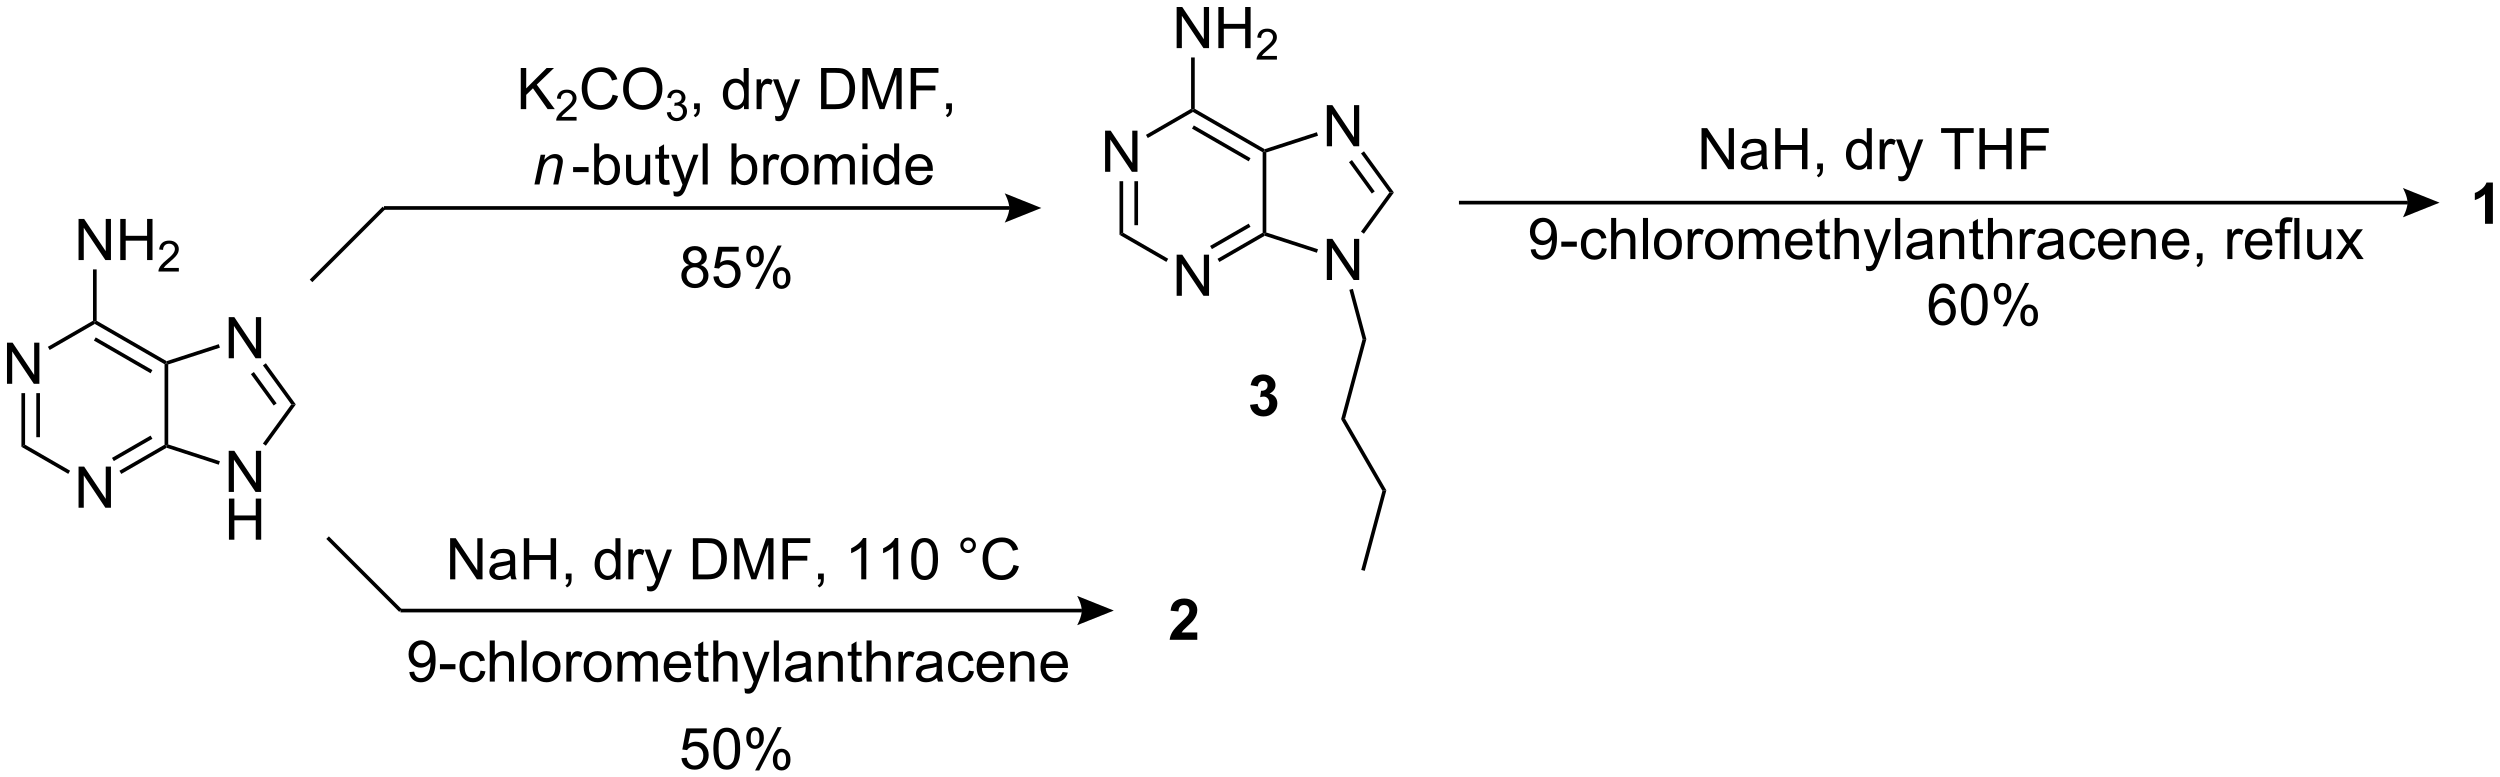 <?xml version="1.0" encoding="UTF-8"?>
<!DOCTYPE svg PUBLIC '-//W3C//DTD SVG 1.0//EN'
          'http://www.w3.org/TR/2001/REC-SVG-20010904/DTD/svg10.dtd'>
<svg stroke-dasharray="none" shape-rendering="auto" xmlns="http://www.w3.org/2000/svg" font-family="'Dialog'" text-rendering="auto" width="955" fill-opacity="1" color-interpolation="auto" color-rendering="auto" preserveAspectRatio="xMidYMid meet" font-size="12px" viewBox="0 0 955 297" fill="black" xmlns:xlink="http://www.w3.org/1999/xlink" stroke="black" image-rendering="auto" stroke-miterlimit="10" stroke-linecap="square" stroke-linejoin="miter" font-style="normal" stroke-width="1" height="297" stroke-dashoffset="0" font-weight="normal" stroke-opacity="1"
><!--Generated by the Batik Graphics2D SVG Generator--><defs id="genericDefs"
  /><g
  ><defs id="defs1"
    ><clipPath clipPathUnits="userSpaceOnUse" id="clipPath1"
      ><path d="M1.26 1.583 L359.357 1.583 L359.357 112.95 L1.26 112.95 L1.26 1.583 Z"
      /></clipPath
      ><clipPath clipPathUnits="userSpaceOnUse" id="clipPath2"
      ><path d="M13.812 -0.049 L13.812 108.222 L361.953 108.222 L361.953 -0.049 Z"
      /></clipPath
    ></defs
    ><g transform="scale(2.667,2.667) translate(-1.26,-1.583) matrix(1.029,0,0,1.029,-12.947,1.633)"
    ><path d="M76.46 80.59 L76.46 74.864 L77.238 74.864 L80.246 79.359 L80.246 74.864 L80.973 74.864 L80.973 80.59 L80.194 80.59 L77.186 76.09 L77.186 80.59 L76.46 80.59 ZM84.862 80.077 Q84.472 80.411 84.109 80.549 Q83.75 80.684 83.336 80.684 Q82.651 80.684 82.284 80.351 Q81.917 80.015 81.917 79.497 Q81.917 79.192 82.055 78.939 Q82.195 78.687 82.419 78.536 Q82.643 78.382 82.925 78.304 Q83.133 78.249 83.55 78.2 Q84.401 78.098 84.805 77.958 Q84.807 77.812 84.807 77.773 Q84.807 77.343 84.609 77.168 Q84.339 76.929 83.807 76.929 Q83.313 76.929 83.076 77.103 Q82.839 77.278 82.727 77.718 L82.039 77.624 Q82.133 77.184 82.347 76.913 Q82.563 76.64 82.969 76.494 Q83.375 76.348 83.909 76.348 Q84.44 76.348 84.771 76.473 Q85.104 76.598 85.261 76.788 Q85.417 76.976 85.479 77.265 Q85.516 77.445 85.516 77.913 L85.516 78.851 Q85.516 79.833 85.56 80.093 Q85.604 80.351 85.737 80.59 L85.003 80.59 Q84.893 80.372 84.862 80.077 ZM84.805 78.507 Q84.422 78.663 83.656 78.773 Q83.222 78.835 83.042 78.913 Q82.862 78.991 82.763 79.142 Q82.667 79.293 82.667 79.476 Q82.667 79.757 82.88 79.945 Q83.094 80.132 83.503 80.132 Q83.909 80.132 84.224 79.955 Q84.542 79.778 84.69 79.468 Q84.805 79.231 84.805 78.765 L84.805 78.507 ZM86.718 80.59 L86.718 74.864 L87.475 74.864 L87.475 77.215 L90.452 77.215 L90.452 74.864 L91.21 74.864 L91.21 80.59 L90.452 80.59 L90.452 77.89 L87.475 77.89 L87.475 80.59 L86.718 80.59 ZM92.565 80.59 L92.565 79.788 L93.367 79.788 L93.367 80.59 Q93.367 81.033 93.211 81.304 Q93.055 81.575 92.714 81.723 L92.518 81.424 Q92.742 81.325 92.847 81.135 Q92.953 80.947 92.964 80.59 L92.565 80.59 ZM99.518 80.59 L99.518 80.067 Q99.125 80.684 98.359 80.684 Q97.862 80.684 97.445 80.411 Q97.031 80.137 96.802 79.648 Q96.573 79.156 96.573 78.52 Q96.573 77.898 96.779 77.392 Q96.987 76.887 97.401 76.619 Q97.815 76.348 98.328 76.348 Q98.703 76.348 98.995 76.507 Q99.289 76.663 99.472 76.918 L99.472 74.864 L100.172 74.864 L100.172 80.59 L99.518 80.59 ZM97.297 78.52 Q97.297 79.317 97.633 79.713 Q97.969 80.106 98.425 80.106 Q98.886 80.106 99.209 79.728 Q99.531 79.351 99.531 78.577 Q99.531 77.726 99.203 77.327 Q98.875 76.929 98.393 76.929 Q97.925 76.929 97.609 77.312 Q97.297 77.695 97.297 78.52 ZM101.27 80.59 L101.27 76.442 L101.903 76.442 L101.903 77.07 Q102.145 76.629 102.348 76.489 Q102.553 76.348 102.801 76.348 Q103.155 76.348 103.522 76.575 L103.28 77.226 Q103.022 77.075 102.764 77.075 Q102.535 77.075 102.35 77.213 Q102.168 77.351 102.09 77.598 Q101.973 77.973 101.973 78.418 L101.973 80.59 L101.27 80.59 ZM103.91 82.189 L103.832 81.528 Q104.061 81.59 104.233 81.59 Q104.468 81.59 104.608 81.512 Q104.749 81.434 104.84 81.293 Q104.905 81.189 105.053 80.77 Q105.074 80.713 105.116 80.598 L103.543 76.442 L104.301 76.442 L105.163 78.843 Q105.332 79.301 105.465 79.804 Q105.585 79.32 105.754 78.859 L106.639 76.442 L107.343 76.442 L105.764 80.661 Q105.512 81.346 105.371 81.603 Q105.184 81.95 104.942 82.111 Q104.699 82.275 104.363 82.275 Q104.16 82.275 103.91 82.189 ZM110.253 80.59 L110.253 74.864 L112.227 74.864 Q112.893 74.864 113.245 74.945 Q113.737 75.059 114.086 75.356 Q114.539 75.739 114.763 76.335 Q114.987 76.929 114.987 77.695 Q114.987 78.348 114.834 78.853 Q114.682 79.356 114.443 79.687 Q114.206 80.015 113.922 80.205 Q113.641 80.395 113.24 80.494 Q112.839 80.59 112.32 80.59 L110.253 80.59 ZM111.011 79.913 L112.234 79.913 Q112.8 79.913 113.123 79.809 Q113.445 79.702 113.636 79.512 Q113.906 79.241 114.055 78.788 Q114.206 78.333 114.206 77.684 Q114.206 76.786 113.912 76.304 Q113.617 75.82 113.195 75.656 Q112.891 75.538 112.214 75.538 L111.011 75.538 L111.011 79.913 ZM116.007 80.59 L116.007 74.864 L117.147 74.864 L118.504 78.918 Q118.692 79.484 118.778 79.765 Q118.874 79.452 119.082 78.848 L120.452 74.864 L121.473 74.864 L121.473 80.59 L120.741 80.59 L120.741 75.796 L119.077 80.59 L118.395 80.59 L116.738 75.715 L116.738 80.59 L116.007 80.59 ZM122.733 80.59 L122.733 74.864 L126.598 74.864 L126.598 75.538 L123.491 75.538 L123.491 77.312 L126.178 77.312 L126.178 77.989 L123.491 77.989 L123.491 80.59 L122.733 80.59 ZM127.675 80.59 L127.675 79.788 L128.477 79.788 L128.477 80.59 Q128.477 81.033 128.32 81.304 Q128.164 81.575 127.823 81.723 L127.628 81.424 Q127.852 81.325 127.956 81.135 Q128.063 80.947 128.073 80.59 L127.675 80.59 ZM134.391 80.59 L133.688 80.59 L133.688 76.109 Q133.432 76.351 133.021 76.593 Q132.609 76.835 132.281 76.958 L132.281 76.278 Q132.87 75.999 133.31 75.606 Q133.753 75.21 133.938 74.84 L134.391 74.84 L134.391 80.59 ZM138.84 80.59 L138.137 80.59 L138.137 76.109 Q137.882 76.351 137.47 76.593 Q137.059 76.835 136.731 76.958 L136.731 76.278 Q137.319 75.999 137.759 75.606 Q138.202 75.21 138.387 74.84 L138.84 74.84 L138.84 80.59 ZM140.641 77.765 Q140.641 76.749 140.849 76.132 Q141.057 75.512 141.469 75.176 Q141.883 74.84 142.508 74.84 Q142.969 74.84 143.315 75.025 Q143.664 75.21 143.891 75.562 Q144.117 75.911 144.245 76.413 Q144.375 76.913 144.375 77.765 Q144.375 78.773 144.167 79.392 Q143.961 80.012 143.547 80.351 Q143.136 80.689 142.508 80.689 Q141.68 80.689 141.206 80.093 Q140.641 79.379 140.641 77.765 ZM141.362 77.765 Q141.362 79.176 141.693 79.642 Q142.024 80.109 142.508 80.109 Q142.992 80.109 143.32 79.64 Q143.651 79.171 143.651 77.765 Q143.651 76.351 143.32 75.887 Q142.992 75.421 142.5 75.421 Q142.016 75.421 141.727 75.833 Q141.362 76.356 141.362 77.765 ZM147.479 75.848 Q147.479 75.398 147.797 75.083 Q148.117 74.765 148.563 74.765 Q149.016 74.765 149.331 75.083 Q149.649 75.398 149.649 75.848 Q149.649 76.296 149.328 76.616 Q149.011 76.934 148.563 76.934 Q148.117 76.934 147.797 76.619 Q147.479 76.301 147.479 75.848 ZM147.906 75.848 Q147.906 76.122 148.099 76.314 Q148.292 76.507 148.565 76.507 Q148.836 76.507 149.029 76.314 Q149.221 76.122 149.221 75.848 Q149.221 75.575 149.029 75.382 Q148.836 75.187 148.565 75.187 Q148.292 75.187 148.099 75.382 Q147.906 75.575 147.906 75.848 ZM154.882 78.583 L155.639 78.773 Q155.403 79.708 154.783 80.2 Q154.163 80.689 153.27 80.689 Q152.343 80.689 151.762 80.312 Q151.184 79.934 150.879 79.221 Q150.577 78.504 150.577 77.684 Q150.577 76.788 150.918 76.124 Q151.262 75.458 151.892 75.111 Q152.522 74.765 153.28 74.765 Q154.139 74.765 154.725 75.202 Q155.311 75.64 155.543 76.434 L154.796 76.609 Q154.598 75.984 154.218 75.7 Q153.84 75.413 153.264 75.413 Q152.606 75.413 152.16 75.731 Q151.718 76.046 151.538 76.58 Q151.358 77.114 151.358 77.679 Q151.358 78.411 151.572 78.955 Q151.785 79.499 152.233 79.77 Q152.684 80.038 153.207 80.038 Q153.843 80.038 154.283 79.671 Q154.725 79.304 154.882 78.583 Z" stroke="none" clip-path="url(#clipPath2)"
    /></g
    ><g transform="matrix(2.743,0,0,2.743,-37.886,0.134)"
    ><path d="M14.784 53.397 L14.784 47.67 L15.563 47.67 L18.571 52.165 L18.571 47.67 L19.297 47.67 L19.297 53.397 L18.519 53.397 L15.511 48.897 L15.511 53.397 L14.784 53.397 Z" stroke="none" clip-path="url(#clipPath2)"
    /></g
    ><g transform="matrix(2.743,0,0,2.743,-37.886,0.134)"
    ><path d="M24.751 70.66 L24.751 64.933 L25.53 64.933 L28.538 69.428 L28.538 64.933 L29.264 64.933 L29.264 70.66 L28.485 70.66 L25.478 66.16 L25.478 70.66 L24.751 70.66 Z" stroke="none" clip-path="url(#clipPath2)"
    /></g
    ><g transform="matrix(2.743,0,0,2.743,-37.886,0.134)"
    ><path d="M16.795 54.7 L17.305 54.7 L17.305 61.883 L16.795 62.178 ZM18.866 54.7 L18.866 60.834 L19.377 60.834 L19.377 54.7 Z" stroke="none" clip-path="url(#clipPath2)"
    /></g
    ><g transform="matrix(2.743,0,0,2.743,-37.886,0.134)"
    ><path d="M16.795 62.178 L17.305 61.883 L23.575 65.503 L23.32 65.945 Z" stroke="none" clip-path="url(#clipPath2)"
    /></g
    ><g transform="matrix(2.743,0,0,2.743,-37.886,0.134)"
    ><path d="M30.698 65.954 L30.443 65.512 L36.728 61.883 L36.983 62.03 L37.013 62.308 ZM29.662 64.16 L35.039 61.055 L34.784 60.613 L29.407 63.718 Z" stroke="none" clip-path="url(#clipPath2)"
    /></g
    ><g transform="matrix(2.743,0,0,2.743,-37.886,0.134)"
    ><path d="M37.239 61.845 L36.983 62.03 L36.728 61.883 L36.728 50.669 L36.983 50.522 L37.239 50.707 Z" stroke="none" clip-path="url(#clipPath2)"
    /></g
    ><g transform="matrix(2.743,0,0,2.743,-37.886,0.134)"
    ><path d="M37.013 50.244 L36.983 50.522 L36.728 50.669 L27.017 45.062 L27.017 44.767 L27.272 44.62 ZM35.039 51.497 L27.144 46.938 L26.889 47.38 L34.784 51.938 Z" stroke="none" clip-path="url(#clipPath2)"
    /></g
    ><g transform="matrix(2.743,0,0,2.743,-37.886,0.134)"
    ><path d="M26.762 44.62 L27.017 44.767 L27.017 45.062 L20.731 48.691 L20.476 48.249 Z" stroke="none" clip-path="url(#clipPath2)"
    /></g
    ><g transform="matrix(2.743,0,0,2.743,-37.886,0.134)"
    ><path d="M45.663 68.462 L45.663 62.735 L46.442 62.735 L49.45 67.23 L49.45 62.735 L50.176 62.735 L50.176 68.462 L49.398 68.462 L46.39 63.962 L46.39 68.462 L45.663 68.462 Z" stroke="none" clip-path="url(#clipPath2)"
    /></g
    ><g transform="matrix(2.743,0,0,2.743,-37.886,0.134)"
    ><path d="M45.694 75.112 L45.694 69.385 L46.452 69.385 L46.452 71.737 L49.429 71.737 L49.429 69.385 L50.187 69.385 L50.187 75.112 L49.429 75.112 L49.429 72.411 L46.452 72.411 L46.452 75.112 L45.694 75.112 Z" stroke="none" clip-path="url(#clipPath2)"
    /></g
    ><g transform="matrix(2.743,0,0,2.743,-37.886,0.134)"
    ><path d="M45.663 49.84 L45.663 44.114 L46.442 44.114 L49.45 48.608 L49.45 44.114 L50.176 44.114 L50.176 49.84 L49.398 49.84 L46.39 45.34 L46.39 49.84 L45.663 49.84 Z" stroke="none" clip-path="url(#clipPath2)"
    /></g
    ><g transform="matrix(2.743,0,0,2.743,-37.886,0.134)"
    ><path d="M37.013 62.308 L36.983 62.03 L37.239 61.845 L44.438 64.184 L44.281 64.669 Z" stroke="none" clip-path="url(#clipPath2)"
    /></g
    ><g transform="matrix(2.743,0,0,2.743,-37.886,0.134)"
    ><path d="M50.834 62.022 L50.421 61.722 L54.378 56.276 L55.009 56.276 Z" stroke="none" clip-path="url(#clipPath2)"
    /></g
    ><g transform="matrix(2.743,0,0,2.743,-37.886,0.134)"
    ><path d="M55.009 56.276 L54.378 56.276 L50.428 50.839 L50.841 50.539 ZM52.339 56.126 L49.165 51.757 L48.752 52.056 L51.926 56.426 Z" stroke="none" clip-path="url(#clipPath2)"
    /></g
    ><g transform="matrix(2.743,0,0,2.743,-37.886,0.134)"
    ><path d="M44.281 47.882 L44.438 48.368 L37.239 50.707 L36.983 50.522 L37.013 50.244 Z" stroke="none" clip-path="url(#clipPath2)"
    /></g
    ><g transform="matrix(2.743,0,0,2.743,-37.886,0.134)"
    ><path d="M24.751 36.168 L24.751 30.441 L25.53 30.441 L28.538 34.936 L28.538 30.441 L29.264 30.441 L29.264 36.168 L28.485 36.168 L25.478 31.668 L25.478 36.168 L24.751 36.168 ZM30.56 36.168 L30.56 30.441 L31.317 30.441 L31.317 32.793 L34.294 32.793 L34.294 30.441 L35.052 30.441 L35.052 36.168 L34.294 36.168 L34.294 33.468 L31.317 33.468 L31.317 36.168 L30.56 36.168 Z" stroke="none" clip-path="url(#clipPath2)"
    /></g
    ><g transform="matrix(2.743,0,0,2.743,-37.886,0.134)"
    ><path d="M38.718 37.26 L38.718 37.768 L35.878 37.768 Q35.872 37.577 35.941 37.401 Q36.048 37.112 36.286 36.831 Q36.526 36.549 36.978 36.18 Q37.677 35.606 37.923 35.27 Q38.169 34.934 38.169 34.635 Q38.169 34.323 37.944 34.108 Q37.722 33.891 37.361 33.891 Q36.98 33.891 36.751 34.12 Q36.523 34.348 36.521 34.752 L35.978 34.698 Q36.034 34.09 36.398 33.774 Q36.761 33.456 37.372 33.456 Q37.991 33.456 38.351 33.799 Q38.712 34.141 38.712 34.647 Q38.712 34.905 38.607 35.155 Q38.501 35.403 38.255 35.678 Q38.011 35.953 37.443 36.434 Q36.968 36.833 36.833 36.975 Q36.698 37.118 36.611 37.26 L38.718 37.26 Z" stroke="none" clip-path="url(#clipPath2)"
    /></g
    ><g transform="matrix(2.743,0,0,2.743,-37.886,0.134)"
    ><path d="M27.272 44.62 L27.017 44.767 L26.762 44.62 L26.762 37.472 L27.272 37.472 Z" stroke="none" clip-path="url(#clipPath2)"
    /></g
    ><g transform="matrix(2.743,0,0,2.743,-37.886,0.134)"
    ><path d="M67.281 29.169 L154.367 29.169 L154.367 28.659 L67.281 28.659 ZM158.831 28.914 L153.729 30.955 C153.729 30.955 154.367 29.807 154.367 28.914 C154.367 28.021 153.729 26.873 153.729 26.873 Z" stroke="none" clip-path="url(#clipPath2)"
    /></g
    ><g transform="matrix(2.743,0,0,2.743,-37.886,0.134)"
    ><path d="M70.813 93.547 L71.49 93.485 Q71.576 93.961 71.818 94.177 Q72.06 94.391 72.438 94.391 Q72.763 94.391 73.006 94.242 Q73.25 94.094 73.407 93.847 Q73.563 93.599 73.667 93.177 Q73.774 92.755 73.774 92.318 Q73.774 92.271 73.771 92.177 Q73.56 92.513 73.193 92.722 Q72.829 92.93 72.404 92.93 Q71.693 92.93 71.201 92.414 Q70.709 91.899 70.709 91.055 Q70.709 90.185 71.222 89.654 Q71.735 89.123 72.508 89.123 Q73.068 89.123 73.529 89.425 Q73.993 89.724 74.232 90.281 Q74.474 90.836 74.474 91.891 Q74.474 92.99 74.235 93.641 Q73.998 94.289 73.526 94.63 Q73.055 94.972 72.422 94.972 Q71.75 94.972 71.323 94.599 Q70.899 94.224 70.813 93.547 ZM73.693 91.021 Q73.693 90.414 73.37 90.06 Q73.047 89.703 72.594 89.703 Q72.125 89.703 71.776 90.086 Q71.43 90.469 71.43 91.078 Q71.43 91.625 71.761 91.969 Q72.091 92.31 72.576 92.31 Q73.063 92.31 73.378 91.969 Q73.693 91.625 73.693 91.021 ZM75.08 93.154 L75.08 92.445 L77.239 92.445 L77.239 93.154 L75.08 93.154 ZM80.723 93.352 L81.416 93.443 Q81.301 94.156 80.835 94.563 Q80.369 94.966 79.689 94.966 Q78.838 94.966 78.319 94.409 Q77.801 93.852 77.801 92.813 Q77.801 92.141 78.022 91.638 Q78.246 91.133 78.702 90.883 Q79.158 90.63 79.692 90.63 Q80.369 90.63 80.799 90.972 Q81.228 91.313 81.348 91.943 L80.666 92.047 Q80.567 91.63 80.319 91.419 Q80.072 91.209 79.721 91.209 Q79.189 91.209 78.856 91.589 Q78.525 91.969 78.525 92.794 Q78.525 93.63 78.846 94.011 Q79.166 94.388 79.681 94.388 Q80.096 94.388 80.371 94.136 Q80.65 93.88 80.723 93.352 ZM82.017 94.873 L82.017 89.146 L82.721 89.146 L82.721 91.201 Q83.213 90.63 83.963 90.63 Q84.424 90.63 84.762 90.813 Q85.103 90.992 85.249 91.313 Q85.395 91.633 85.395 92.242 L85.395 94.873 L84.692 94.873 L84.692 92.242 Q84.692 91.716 84.463 91.477 Q84.236 91.235 83.817 91.235 Q83.504 91.235 83.228 91.399 Q82.955 91.56 82.838 91.839 Q82.721 92.115 82.721 92.602 L82.721 94.873 L82.017 94.873 ZM86.451 94.873 L86.451 89.146 L87.154 89.146 L87.154 94.873 L86.451 94.873 ZM87.981 92.797 Q87.981 91.646 88.621 91.091 Q89.158 90.63 89.926 90.63 Q90.783 90.63 91.325 91.19 Q91.869 91.75 91.869 92.74 Q91.869 93.539 91.627 94 Q91.387 94.459 90.929 94.714 Q90.471 94.966 89.926 94.966 Q89.056 94.966 88.517 94.409 Q87.981 93.849 87.981 92.797 ZM88.705 92.797 Q88.705 93.594 89.051 93.992 Q89.4 94.388 89.926 94.388 Q90.45 94.388 90.796 93.99 Q91.145 93.591 91.145 92.774 Q91.145 92.005 90.796 91.61 Q90.447 91.211 89.926 91.211 Q89.4 91.211 89.051 91.607 Q88.705 92 88.705 92.797 ZM92.685 94.873 L92.685 90.724 L93.318 90.724 L93.318 91.352 Q93.56 90.912 93.763 90.771 Q93.969 90.63 94.216 90.63 Q94.571 90.63 94.938 90.857 L94.696 91.508 Q94.438 91.357 94.18 91.357 Q93.951 91.357 93.766 91.495 Q93.584 91.633 93.506 91.88 Q93.388 92.255 93.388 92.701 L93.388 94.873 L92.685 94.873 ZM95.094 92.797 Q95.094 91.646 95.735 91.091 Q96.271 90.63 97.04 90.63 Q97.896 90.63 98.438 91.19 Q98.982 91.75 98.982 92.74 Q98.982 93.539 98.74 94 Q98.5 94.459 98.042 94.714 Q97.584 94.966 97.04 94.966 Q96.17 94.966 95.631 94.409 Q95.094 93.849 95.094 92.797 ZM95.818 92.797 Q95.818 93.594 96.165 93.992 Q96.513 94.388 97.04 94.388 Q97.563 94.388 97.909 93.99 Q98.258 93.591 98.258 92.774 Q98.258 92.005 97.909 91.61 Q97.56 91.211 97.04 91.211 Q96.513 91.211 96.165 91.607 Q95.818 92 95.818 92.797 ZM99.806 94.873 L99.806 90.724 L100.434 90.724 L100.434 91.305 Q100.629 91 100.952 90.815 Q101.278 90.63 101.692 90.63 Q102.153 90.63 102.447 90.823 Q102.744 91.013 102.864 91.357 Q103.356 90.63 104.145 90.63 Q104.762 90.63 105.093 90.972 Q105.426 91.313 105.426 92.024 L105.426 94.873 L104.728 94.873 L104.728 92.258 Q104.728 91.836 104.658 91.651 Q104.59 91.466 104.411 91.354 Q104.231 91.24 103.989 91.24 Q103.551 91.24 103.262 91.531 Q102.973 91.82 102.973 92.461 L102.973 94.873 L102.27 94.873 L102.27 92.177 Q102.27 91.709 102.098 91.474 Q101.926 91.24 101.536 91.24 Q101.239 91.24 100.986 91.396 Q100.736 91.552 100.621 91.854 Q100.51 92.154 100.51 92.719 L100.51 94.873 L99.806 94.873 ZM109.309 93.537 L110.036 93.625 Q109.864 94.263 109.397 94.615 Q108.934 94.966 108.213 94.966 Q107.301 94.966 106.767 94.406 Q106.236 93.844 106.236 92.834 Q106.236 91.787 106.775 91.209 Q107.314 90.63 108.174 90.63 Q109.004 90.63 109.53 91.198 Q110.059 91.763 110.059 92.789 Q110.059 92.852 110.056 92.977 L106.963 92.977 Q107.002 93.662 107.348 94.026 Q107.697 94.388 108.215 94.388 Q108.603 94.388 108.877 94.185 Q109.15 93.982 109.309 93.537 ZM107.002 92.399 L109.317 92.399 Q109.27 91.875 109.051 91.615 Q108.715 91.209 108.181 91.209 Q107.697 91.209 107.366 91.534 Q107.036 91.857 107.002 92.399 ZM112.454 94.242 L112.555 94.865 Q112.258 94.927 112.024 94.927 Q111.641 94.927 111.43 94.808 Q111.219 94.685 111.133 94.487 Q111.047 94.289 111.047 93.656 L111.047 91.271 L110.532 91.271 L110.532 90.724 L111.047 90.724 L111.047 89.695 L111.748 89.274 L111.748 90.724 L112.454 90.724 L112.454 91.271 L111.748 91.271 L111.748 93.695 Q111.748 93.998 111.784 94.084 Q111.821 94.169 111.904 94.222 Q111.99 94.271 112.146 94.271 Q112.263 94.271 112.454 94.242 ZM113.142 94.873 L113.142 89.146 L113.846 89.146 L113.846 91.201 Q114.338 90.63 115.088 90.63 Q115.549 90.63 115.887 90.813 Q116.228 90.992 116.374 91.313 Q116.52 91.633 116.52 92.242 L116.52 94.873 L115.817 94.873 L115.817 92.242 Q115.817 91.716 115.588 91.477 Q115.361 91.235 114.942 91.235 Q114.629 91.235 114.353 91.399 Q114.08 91.56 113.963 91.839 Q113.846 92.115 113.846 92.602 L113.846 94.873 L113.142 94.873 ZM117.56 96.472 L117.482 95.81 Q117.711 95.873 117.883 95.873 Q118.118 95.873 118.258 95.794 Q118.399 95.716 118.49 95.576 Q118.555 95.472 118.704 95.052 Q118.724 94.995 118.766 94.88 L117.193 90.724 L117.951 90.724 L118.813 93.125 Q118.982 93.584 119.115 94.086 Q119.235 93.602 119.404 93.141 L120.29 90.724 L120.993 90.724 L119.415 94.943 Q119.162 95.628 119.021 95.886 Q118.834 96.232 118.591 96.393 Q118.349 96.558 118.013 96.558 Q117.81 96.558 117.56 96.472 ZM121.576 94.873 L121.576 89.146 L122.279 89.146 L122.279 94.873 L121.576 94.873 ZM126.075 94.36 Q125.684 94.693 125.322 94.831 Q124.963 94.966 124.549 94.966 Q123.864 94.966 123.496 94.633 Q123.129 94.297 123.129 93.779 Q123.129 93.474 123.267 93.222 Q123.408 92.969 123.632 92.818 Q123.856 92.664 124.137 92.586 Q124.346 92.531 124.762 92.482 Q125.614 92.38 126.017 92.24 Q126.02 92.094 126.02 92.055 Q126.02 91.625 125.822 91.451 Q125.551 91.211 125.02 91.211 Q124.525 91.211 124.288 91.386 Q124.051 91.56 123.939 92 L123.252 91.906 Q123.346 91.466 123.559 91.195 Q123.775 90.922 124.181 90.776 Q124.588 90.63 125.121 90.63 Q125.653 90.63 125.984 90.755 Q126.317 90.88 126.473 91.07 Q126.629 91.258 126.692 91.547 Q126.728 91.727 126.728 92.195 L126.728 93.133 Q126.728 94.115 126.772 94.375 Q126.817 94.633 126.95 94.873 L126.215 94.873 Q126.106 94.654 126.075 94.36 ZM126.017 92.789 Q125.635 92.945 124.869 93.055 Q124.434 93.117 124.254 93.195 Q124.075 93.274 123.976 93.425 Q123.879 93.576 123.879 93.758 Q123.879 94.039 124.093 94.227 Q124.306 94.414 124.715 94.414 Q125.121 94.414 125.437 94.237 Q125.754 94.06 125.903 93.75 Q126.017 93.513 126.017 93.047 L126.017 92.789 ZM127.818 94.873 L127.818 90.724 L128.451 90.724 L128.451 91.313 Q128.907 90.63 129.771 90.63 Q130.146 90.63 130.459 90.766 Q130.774 90.899 130.93 91.117 Q131.086 91.336 131.149 91.638 Q131.188 91.834 131.188 92.32 L131.188 94.873 L130.485 94.873 L130.485 92.349 Q130.485 91.919 130.401 91.706 Q130.321 91.492 130.112 91.367 Q129.904 91.24 129.623 91.24 Q129.172 91.24 128.847 91.526 Q128.521 91.81 128.521 92.607 L128.521 94.873 L127.818 94.873 ZM133.801 94.242 L133.903 94.865 Q133.606 94.927 133.371 94.927 Q132.989 94.927 132.778 94.808 Q132.567 94.685 132.481 94.487 Q132.395 94.289 132.395 93.656 L132.395 91.271 L131.879 91.271 L131.879 90.724 L132.395 90.724 L132.395 89.695 L133.095 89.274 L133.095 90.724 L133.801 90.724 L133.801 91.271 L133.095 91.271 L133.095 93.695 Q133.095 93.998 133.132 94.084 Q133.168 94.169 133.252 94.222 Q133.338 94.271 133.494 94.271 Q133.611 94.271 133.801 94.242 ZM134.49 94.873 L134.49 89.146 L135.193 89.146 L135.193 91.201 Q135.685 90.63 136.435 90.63 Q136.896 90.63 137.235 90.813 Q137.576 90.992 137.722 91.313 Q137.868 91.633 137.868 92.242 L137.868 94.873 L137.165 94.873 L137.165 92.242 Q137.165 91.716 136.935 91.477 Q136.709 91.235 136.29 91.235 Q135.977 91.235 135.701 91.399 Q135.428 91.56 135.31 91.839 Q135.193 92.115 135.193 92.602 L135.193 94.873 L134.49 94.873 ZM138.931 94.873 L138.931 90.724 L139.564 90.724 L139.564 91.352 Q139.806 90.912 140.01 90.771 Q140.215 90.63 140.463 90.63 Q140.817 90.63 141.184 90.857 L140.942 91.508 Q140.684 91.357 140.426 91.357 Q140.197 91.357 140.012 91.495 Q139.83 91.633 139.752 91.88 Q139.635 92.255 139.635 92.701 L139.635 94.873 L138.931 94.873 ZM144.309 94.36 Q143.918 94.693 143.556 94.831 Q143.197 94.966 142.783 94.966 Q142.098 94.966 141.731 94.633 Q141.364 94.297 141.364 93.779 Q141.364 93.474 141.502 93.222 Q141.642 92.969 141.866 92.818 Q142.09 92.664 142.371 92.586 Q142.58 92.531 142.996 92.482 Q143.848 92.38 144.252 92.24 Q144.254 92.094 144.254 92.055 Q144.254 91.625 144.056 91.451 Q143.786 91.211 143.254 91.211 Q142.76 91.211 142.523 91.386 Q142.286 91.56 142.174 92 L141.486 91.906 Q141.58 91.466 141.793 91.195 Q142.01 90.922 142.416 90.776 Q142.822 90.63 143.356 90.63 Q143.887 90.63 144.218 90.755 Q144.551 90.88 144.707 91.07 Q144.864 91.258 144.926 91.547 Q144.963 91.727 144.963 92.195 L144.963 93.133 Q144.963 94.115 145.007 94.375 Q145.051 94.633 145.184 94.873 L144.45 94.873 Q144.34 94.654 144.309 94.36 ZM144.252 92.789 Q143.869 92.945 143.103 93.055 Q142.668 93.117 142.489 93.195 Q142.309 93.274 142.21 93.425 Q142.114 93.576 142.114 93.758 Q142.114 94.039 142.327 94.227 Q142.541 94.414 142.95 94.414 Q143.356 94.414 143.671 94.237 Q143.989 94.06 144.137 93.75 Q144.252 93.513 144.252 93.047 L144.252 92.789 ZM148.758 93.352 L149.451 93.443 Q149.336 94.156 148.87 94.563 Q148.404 94.966 147.724 94.966 Q146.873 94.966 146.355 94.409 Q145.836 93.852 145.836 92.813 Q145.836 92.141 146.058 91.638 Q146.282 91.133 146.737 90.883 Q147.193 90.63 147.727 90.63 Q148.404 90.63 148.834 90.972 Q149.263 91.313 149.383 91.943 L148.701 92.047 Q148.602 91.63 148.355 91.419 Q148.107 91.209 147.756 91.209 Q147.224 91.209 146.891 91.589 Q146.56 91.969 146.56 92.794 Q146.56 93.63 146.881 94.011 Q147.201 94.388 147.716 94.388 Q148.131 94.388 148.407 94.136 Q148.685 93.88 148.758 93.352 ZM152.891 93.537 L153.618 93.625 Q153.446 94.263 152.98 94.615 Q152.516 94.966 151.795 94.966 Q150.883 94.966 150.349 94.406 Q149.818 93.844 149.818 92.834 Q149.818 91.787 150.357 91.209 Q150.896 90.63 151.756 90.63 Q152.586 90.63 153.112 91.198 Q153.641 91.763 153.641 92.789 Q153.641 92.852 153.638 92.977 L150.545 92.977 Q150.584 93.662 150.93 94.026 Q151.279 94.388 151.797 94.388 Q152.185 94.388 152.459 94.185 Q152.732 93.982 152.891 93.537 ZM150.584 92.399 L152.899 92.399 Q152.852 91.875 152.633 91.615 Q152.297 91.209 151.763 91.209 Q151.279 91.209 150.948 91.534 Q150.618 91.857 150.584 92.399 ZM154.502 94.873 L154.502 90.724 L155.135 90.724 L155.135 91.313 Q155.59 90.63 156.455 90.63 Q156.83 90.63 157.142 90.766 Q157.457 90.899 157.614 91.117 Q157.77 91.336 157.832 91.638 Q157.871 91.834 157.871 92.32 L157.871 94.873 L157.168 94.873 L157.168 92.349 Q157.168 91.919 157.085 91.706 Q157.004 91.492 156.796 91.367 Q156.588 91.24 156.306 91.24 Q155.856 91.24 155.53 91.526 Q155.205 91.81 155.205 92.607 L155.205 94.873 L154.502 94.873 ZM161.79 93.537 L162.516 93.625 Q162.344 94.263 161.878 94.615 Q161.415 94.966 160.693 94.966 Q159.782 94.966 159.248 94.406 Q158.716 93.844 158.716 92.834 Q158.716 91.787 159.256 91.209 Q159.795 90.63 160.654 90.63 Q161.485 90.63 162.011 91.198 Q162.54 91.763 162.54 92.789 Q162.54 92.852 162.537 92.977 L159.443 92.977 Q159.482 93.662 159.828 94.026 Q160.178 94.388 160.696 94.388 Q161.084 94.388 161.357 94.185 Q161.631 93.982 161.79 93.537 ZM159.482 92.399 L161.797 92.399 Q161.75 91.875 161.532 91.615 Q161.196 91.209 160.662 91.209 Q160.178 91.209 159.847 91.534 Q159.516 91.857 159.482 92.399 Z" stroke="none" clip-path="url(#clipPath2)"
    /></g
    ><g transform="matrix(2.743,0,0,2.743,-37.886,0.134)"
    ><path d="M108.709 105.539 L109.446 105.477 Q109.529 106.016 109.826 106.287 Q110.125 106.558 110.547 106.558 Q111.055 106.558 111.407 106.175 Q111.758 105.792 111.758 105.159 Q111.758 104.558 111.42 104.211 Q111.084 103.862 110.537 103.862 Q110.196 103.862 109.922 104.019 Q109.649 104.172 109.493 104.417 L108.834 104.331 L109.388 101.391 L112.235 101.391 L112.235 102.063 L109.951 102.063 L109.641 103.602 Q110.157 103.242 110.724 103.242 Q111.474 103.242 111.99 103.763 Q112.506 104.281 112.506 105.097 Q112.506 105.875 112.052 106.44 Q111.5 107.138 110.547 107.138 Q109.766 107.138 109.271 106.701 Q108.779 106.261 108.709 105.539 ZM113.158 104.214 Q113.158 103.198 113.366 102.581 Q113.575 101.961 113.986 101.625 Q114.4 101.289 115.025 101.289 Q115.486 101.289 115.832 101.474 Q116.181 101.659 116.408 102.011 Q116.635 102.36 116.762 102.862 Q116.892 103.362 116.892 104.214 Q116.892 105.222 116.684 105.841 Q116.478 106.461 116.064 106.8 Q115.653 107.138 115.025 107.138 Q114.197 107.138 113.723 106.542 Q113.158 105.828 113.158 104.214 ZM113.879 104.214 Q113.879 105.625 114.21 106.091 Q114.541 106.558 115.025 106.558 Q115.51 106.558 115.838 106.089 Q116.168 105.62 116.168 104.214 Q116.168 102.8 115.838 102.336 Q115.51 101.87 115.017 101.87 Q114.533 101.87 114.244 102.281 Q113.879 102.805 113.879 104.214 ZM117.74 102.688 Q117.74 102.073 118.047 101.644 Q118.357 101.214 118.943 101.214 Q119.482 101.214 119.834 101.599 Q120.188 101.985 120.188 102.729 Q120.188 103.456 119.831 103.849 Q119.474 104.242 118.951 104.242 Q118.43 104.242 118.084 103.857 Q117.74 103.469 117.74 102.688 ZM118.961 101.698 Q118.701 101.698 118.526 101.925 Q118.352 102.151 118.352 102.758 Q118.352 103.308 118.526 103.534 Q118.704 103.758 118.961 103.758 Q119.227 103.758 119.401 103.531 Q119.576 103.305 119.576 102.703 Q119.576 102.149 119.399 101.925 Q119.224 101.698 118.961 101.698 ZM118.966 107.25 L122.099 101.214 L122.67 101.214 L119.547 107.25 L118.966 107.25 ZM121.443 105.695 Q121.443 105.078 121.75 104.651 Q122.06 104.222 122.649 104.222 Q123.188 104.222 123.542 104.607 Q123.896 104.992 123.896 105.737 Q123.896 106.464 123.537 106.857 Q123.18 107.25 122.654 107.25 Q122.133 107.25 121.787 106.862 Q121.443 106.472 121.443 105.695 ZM122.67 104.706 Q122.404 104.706 122.23 104.933 Q122.055 105.159 122.055 105.766 Q122.055 106.313 122.23 106.539 Q122.407 106.766 122.665 106.766 Q122.935 106.766 123.107 106.539 Q123.282 106.313 123.282 105.711 Q123.282 105.156 123.105 104.933 Q122.93 104.706 122.67 104.706 Z" stroke="none" clip-path="url(#clipPath2)"
    /></g
    ><g transform="matrix(2.743,0,0,2.743,-37.886,0.134)"
    ><path d="M86.336 15.145 L86.336 9.418 L87.094 9.418 L87.094 12.257 L89.938 9.418 L90.966 9.418 L88.563 11.739 L91.071 15.145 L90.071 15.145 L88.032 12.247 L87.094 13.161 L87.094 15.145 L86.336 15.145 Z" stroke="none" clip-path="url(#clipPath2)"
    /></g
    ><g transform="matrix(2.743,0,0,2.743,-37.886,0.134)"
    ><path d="M94.108 16.237 L94.108 16.745 L91.268 16.745 Q91.262 16.554 91.331 16.378 Q91.438 16.089 91.676 15.808 Q91.916 15.526 92.368 15.157 Q93.067 14.583 93.313 14.247 Q93.559 13.911 93.559 13.612 Q93.559 13.3 93.334 13.085 Q93.112 12.868 92.751 12.868 Q92.37 12.868 92.141 13.097 Q91.913 13.325 91.911 13.729 L91.368 13.675 Q91.424 13.067 91.788 12.751 Q92.151 12.433 92.762 12.433 Q93.381 12.433 93.741 12.776 Q94.102 13.118 94.102 13.624 Q94.102 13.882 93.997 14.132 Q93.891 14.38 93.645 14.655 Q93.401 14.931 92.832 15.411 Q92.358 15.81 92.223 15.952 Q92.088 16.095 92.001 16.237 L94.108 16.237 Z" stroke="none" clip-path="url(#clipPath2)"
    /></g
    ><g transform="matrix(2.743,0,0,2.743,-37.886,0.134)"
    ><path d="M99.126 13.137 L99.884 13.327 Q99.647 14.262 99.028 14.755 Q98.408 15.244 97.514 15.244 Q96.587 15.244 96.007 14.867 Q95.428 14.489 95.124 13.775 Q94.822 13.059 94.822 12.239 Q94.822 11.343 95.163 10.679 Q95.507 10.012 96.137 9.666 Q96.767 9.32 97.525 9.32 Q98.384 9.32 98.97 9.757 Q99.556 10.195 99.788 10.989 L99.04 11.163 Q98.843 10.538 98.462 10.255 Q98.085 9.968 97.509 9.968 Q96.85 9.968 96.405 10.286 Q95.962 10.601 95.783 11.135 Q95.603 11.668 95.603 12.234 Q95.603 12.965 95.817 13.51 Q96.03 14.054 96.478 14.325 Q96.928 14.593 97.452 14.593 Q98.087 14.593 98.528 14.226 Q98.97 13.859 99.126 13.137 ZM100.589 12.356 Q100.589 10.929 101.354 10.124 Q102.12 9.317 103.331 9.317 Q104.123 9.317 104.758 9.697 Q105.396 10.075 105.729 10.752 Q106.065 11.429 106.065 12.288 Q106.065 13.161 105.714 13.848 Q105.362 14.536 104.716 14.89 Q104.073 15.244 103.326 15.244 Q102.518 15.244 101.88 14.853 Q101.245 14.46 100.917 13.786 Q100.589 13.109 100.589 12.356 ZM101.37 12.367 Q101.37 13.403 101.925 13.999 Q102.482 14.593 103.323 14.593 Q104.177 14.593 104.729 13.992 Q105.284 13.39 105.284 12.286 Q105.284 11.585 105.047 11.064 Q104.81 10.543 104.354 10.257 Q103.901 9.968 103.334 9.968 Q102.529 9.968 101.948 10.523 Q101.37 11.075 101.37 12.367 Z" stroke="none" clip-path="url(#clipPath2)"
    /></g
    ><g transform="matrix(2.743,0,0,2.743,-37.886,0.134)"
    ><path d="M106.675 15.61 L107.203 15.54 Q107.294 15.989 107.511 16.186 Q107.73 16.384 108.044 16.384 Q108.415 16.384 108.671 16.126 Q108.929 15.868 108.929 15.487 Q108.929 15.124 108.691 14.89 Q108.455 14.653 108.087 14.653 Q107.939 14.653 107.716 14.712 L107.775 14.249 Q107.828 14.255 107.859 14.255 Q108.197 14.255 108.466 14.079 Q108.736 13.903 108.736 13.536 Q108.736 13.247 108.538 13.058 Q108.343 12.866 108.033 12.866 Q107.724 12.866 107.519 13.06 Q107.314 13.253 107.255 13.64 L106.728 13.546 Q106.826 13.015 107.167 12.724 Q107.511 12.433 108.021 12.433 Q108.373 12.433 108.667 12.583 Q108.964 12.733 109.121 12.995 Q109.277 13.255 109.277 13.548 Q109.277 13.827 109.126 14.056 Q108.978 14.284 108.685 14.419 Q109.066 14.507 109.277 14.784 Q109.488 15.06 109.488 15.476 Q109.488 16.038 109.078 16.431 Q108.667 16.821 108.04 16.821 Q107.476 16.821 107.101 16.485 Q106.728 16.147 106.675 15.61 Z" stroke="none" clip-path="url(#clipPath2)"
    /></g
    ><g transform="matrix(2.743,0,0,2.743,-37.886,0.134)"
    ><path d="M110.471 15.145 L110.471 14.343 L111.273 14.343 L111.273 15.145 Q111.273 15.588 111.117 15.859 Q110.961 16.13 110.62 16.278 L110.424 15.978 Q110.648 15.88 110.752 15.689 Q110.859 15.502 110.87 15.145 L110.471 15.145 ZM117.424 15.145 L117.424 14.622 Q117.031 15.239 116.265 15.239 Q115.768 15.239 115.351 14.965 Q114.937 14.692 114.708 14.202 Q114.479 13.71 114.479 13.075 Q114.479 12.452 114.685 11.947 Q114.893 11.442 115.307 11.174 Q115.721 10.903 116.234 10.903 Q116.609 10.903 116.901 11.062 Q117.195 11.218 117.377 11.473 L117.377 9.418 L118.078 9.418 L118.078 15.145 L117.424 15.145 ZM115.203 13.075 Q115.203 13.872 115.539 14.268 Q115.875 14.661 116.331 14.661 Q116.791 14.661 117.114 14.283 Q117.437 13.905 117.437 13.132 Q117.437 12.28 117.109 11.882 Q116.781 11.484 116.299 11.484 Q115.831 11.484 115.515 11.867 Q115.203 12.249 115.203 13.075 ZM119.176 15.145 L119.176 10.997 L119.808 10.997 L119.808 11.624 Q120.051 11.184 120.254 11.043 Q120.459 10.903 120.707 10.903 Q121.061 10.903 121.428 11.13 L121.186 11.78 Q120.928 11.63 120.67 11.63 Q120.441 11.63 120.256 11.768 Q120.074 11.905 119.996 12.153 Q119.879 12.528 119.879 12.973 L119.879 15.145 L119.176 15.145 ZM121.816 16.744 L121.738 16.083 Q121.967 16.145 122.139 16.145 Q122.374 16.145 122.514 16.067 Q122.655 15.989 122.746 15.848 Q122.811 15.744 122.959 15.325 Q122.98 15.268 123.022 15.153 L121.449 10.997 L122.207 10.997 L123.069 13.398 Q123.238 13.856 123.371 14.359 Q123.491 13.874 123.66 13.413 L124.545 10.997 L125.249 10.997 L123.67 15.215 Q123.418 15.9 123.277 16.158 Q123.09 16.505 122.847 16.666 Q122.605 16.83 122.269 16.83 Q122.066 16.83 121.816 16.744 ZM128.159 15.145 L128.159 9.418 L130.133 9.418 Q130.799 9.418 131.151 9.499 Q131.643 9.614 131.992 9.911 Q132.445 10.293 132.669 10.89 Q132.893 11.484 132.893 12.249 Q132.893 12.903 132.739 13.408 Q132.588 13.911 132.349 14.242 Q132.112 14.57 131.828 14.76 Q131.547 14.95 131.146 15.049 Q130.745 15.145 130.226 15.145 L128.159 15.145 ZM128.916 14.468 L130.14 14.468 Q130.706 14.468 131.028 14.364 Q131.351 14.257 131.541 14.067 Q131.812 13.796 131.961 13.343 Q132.112 12.887 132.112 12.239 Q132.112 11.34 131.817 10.859 Q131.523 10.374 131.101 10.21 Q130.797 10.093 130.12 10.093 L128.916 10.093 L128.916 14.468 ZM133.912 15.145 L133.912 9.418 L135.053 9.418 L136.41 13.473 Q136.597 14.038 136.683 14.32 Q136.78 14.007 136.988 13.403 L138.358 9.418 L139.379 9.418 L139.379 15.145 L138.647 15.145 L138.647 10.351 L136.983 15.145 L136.301 15.145 L134.644 10.27 L134.644 15.145 L133.912 15.145 ZM140.639 15.145 L140.639 9.418 L144.504 9.418 L144.504 10.093 L141.397 10.093 L141.397 11.867 L144.084 11.867 L144.084 12.543 L141.397 12.543 L141.397 15.145 L140.639 15.145 ZM145.581 15.145 L145.581 14.343 L146.383 14.343 L146.383 15.145 Q146.383 15.588 146.226 15.859 Q146.07 16.13 145.729 16.278 L145.534 15.978 Q145.758 15.88 145.862 15.689 Q145.969 15.502 145.979 15.145 L145.581 15.145 Z" stroke="none" clip-path="url(#clipPath2)"
    /></g
    ><g transform="matrix(2.743,0,0,2.743,-37.886,0.134)"
    ><path d="M88.239 25.645 L89.106 21.497 L89.746 21.497 L89.596 22.218 Q90.012 21.794 90.374 21.598 Q90.739 21.403 91.119 21.403 Q91.621 21.403 91.908 21.676 Q92.197 21.95 92.197 22.405 Q92.197 22.637 92.096 23.132 L91.567 25.645 L90.861 25.645 L91.411 23.015 Q91.494 22.632 91.494 22.45 Q91.494 22.241 91.351 22.114 Q91.207 21.984 90.939 21.984 Q90.395 21.984 89.971 22.374 Q89.549 22.765 89.348 23.715 L88.947 25.645 L88.239 25.645 Z" stroke="none" clip-path="url(#clipPath2)"
    /></g
    ><g transform="matrix(2.743,0,0,2.743,-37.886,0.134)"
    ><path d="M93.625 23.926 L93.625 23.218 L95.784 23.218 L95.784 23.926 L93.625 23.926 ZM97.211 25.645 L96.558 25.645 L96.558 19.919 L97.261 19.919 L97.261 21.96 Q97.706 21.403 98.399 21.403 Q98.782 21.403 99.123 21.557 Q99.464 21.71 99.685 21.991 Q99.907 22.27 100.032 22.666 Q100.157 23.059 100.157 23.507 Q100.157 24.575 99.628 25.158 Q99.102 25.739 98.362 25.739 Q97.628 25.739 97.211 25.124 L97.211 25.645 ZM97.204 23.538 Q97.204 24.286 97.407 24.616 Q97.737 25.161 98.305 25.161 Q98.766 25.161 99.102 24.76 Q99.438 24.359 99.438 23.567 Q99.438 22.755 99.115 22.369 Q98.792 21.981 98.336 21.981 Q97.875 21.981 97.54 22.382 Q97.204 22.78 97.204 23.538 ZM103.731 25.645 L103.731 25.036 Q103.246 25.739 102.413 25.739 Q102.046 25.739 101.728 25.598 Q101.411 25.458 101.254 25.244 Q101.101 25.03 101.038 24.723 Q100.996 24.515 100.996 24.067 L100.996 21.497 L101.7 21.497 L101.7 23.796 Q101.7 24.348 101.741 24.538 Q101.809 24.817 102.022 24.976 Q102.239 25.132 102.554 25.132 Q102.871 25.132 103.147 24.971 Q103.426 24.809 103.541 24.53 Q103.655 24.249 103.655 23.718 L103.655 21.497 L104.359 21.497 L104.359 25.645 L103.731 25.645 ZM106.995 25.015 L107.097 25.637 Q106.8 25.7 106.566 25.7 Q106.183 25.7 105.972 25.58 Q105.761 25.458 105.675 25.26 Q105.589 25.062 105.589 24.429 L105.589 22.044 L105.073 22.044 L105.073 21.497 L105.589 21.497 L105.589 20.468 L106.29 20.046 L106.29 21.497 L106.995 21.497 L106.995 22.044 L106.29 22.044 L106.29 24.468 Q106.29 24.77 106.326 24.856 Q106.362 24.942 106.446 24.994 Q106.532 25.044 106.688 25.044 Q106.805 25.044 106.995 25.015 ZM107.653 27.244 L107.575 26.583 Q107.804 26.645 107.976 26.645 Q108.21 26.645 108.351 26.567 Q108.491 26.489 108.582 26.348 Q108.647 26.244 108.796 25.825 Q108.817 25.767 108.859 25.653 L107.286 21.497 L108.043 21.497 L108.905 23.898 Q109.075 24.356 109.207 24.859 Q109.327 24.374 109.496 23.913 L110.382 21.497 L111.085 21.497 L109.507 25.715 Q109.254 26.4 109.114 26.658 Q108.926 27.005 108.684 27.166 Q108.442 27.33 108.106 27.33 Q107.903 27.33 107.653 27.244 ZM111.668 25.645 L111.668 19.919 L112.371 19.919 L112.371 25.645 L111.668 25.645 ZM116.332 25.645 L115.679 25.645 L115.679 19.919 L116.382 19.919 L116.382 21.96 Q116.827 21.403 117.52 21.403 Q117.903 21.403 118.244 21.557 Q118.585 21.71 118.806 21.991 Q119.028 22.27 119.153 22.666 Q119.278 23.059 119.278 23.507 Q119.278 24.575 118.749 25.158 Q118.223 25.739 117.484 25.739 Q116.749 25.739 116.332 25.124 L116.332 25.645 ZM116.325 23.538 Q116.325 24.286 116.528 24.616 Q116.859 25.161 117.426 25.161 Q117.887 25.161 118.223 24.76 Q118.559 24.359 118.559 23.567 Q118.559 22.755 118.236 22.369 Q117.913 21.981 117.457 21.981 Q116.996 21.981 116.661 22.382 Q116.325 22.78 116.325 23.538 ZM120.125 25.645 L120.125 21.497 L120.758 21.497 L120.758 22.124 Q121 21.684 121.204 21.544 Q121.409 21.403 121.657 21.403 Q122.011 21.403 122.378 21.63 L122.136 22.28 Q121.878 22.13 121.62 22.13 Q121.391 22.13 121.206 22.267 Q121.024 22.405 120.946 22.653 Q120.829 23.028 120.829 23.473 L120.829 25.645 L120.125 25.645 ZM122.534 23.57 Q122.534 22.419 123.175 21.864 Q123.711 21.403 124.48 21.403 Q125.336 21.403 125.878 21.963 Q126.422 22.523 126.422 23.512 Q126.422 24.312 126.18 24.773 Q125.941 25.231 125.482 25.486 Q125.024 25.739 124.48 25.739 Q123.61 25.739 123.071 25.182 Q122.534 24.622 122.534 23.57 ZM123.258 23.57 Q123.258 24.366 123.605 24.765 Q123.954 25.161 124.48 25.161 Q125.003 25.161 125.349 24.762 Q125.698 24.364 125.698 23.546 Q125.698 22.778 125.349 22.382 Q125 21.984 124.48 21.984 Q123.954 21.984 123.605 22.38 Q123.258 22.773 123.258 23.57 ZM127.246 25.645 L127.246 21.497 L127.874 21.497 L127.874 22.077 Q128.069 21.773 128.392 21.588 Q128.718 21.403 129.132 21.403 Q129.593 21.403 129.887 21.596 Q130.184 21.786 130.304 22.13 Q130.796 21.403 131.585 21.403 Q132.202 21.403 132.533 21.744 Q132.866 22.085 132.866 22.796 L132.866 25.645 L132.168 25.645 L132.168 23.03 Q132.168 22.609 132.098 22.424 Q132.03 22.239 131.851 22.127 Q131.671 22.012 131.429 22.012 Q130.991 22.012 130.702 22.304 Q130.413 22.593 130.413 23.234 L130.413 25.645 L129.71 25.645 L129.71 22.95 Q129.71 22.481 129.538 22.247 Q129.366 22.012 128.976 22.012 Q128.679 22.012 128.426 22.169 Q128.176 22.325 128.062 22.627 Q127.95 22.926 127.95 23.491 L127.95 25.645 L127.246 25.645 ZM133.913 20.726 L133.913 19.919 L134.616 19.919 L134.616 20.726 L133.913 20.726 ZM133.913 25.645 L133.913 21.497 L134.616 21.497 L134.616 25.645 L133.913 25.645 ZM138.378 25.645 L138.378 25.122 Q137.985 25.739 137.219 25.739 Q136.722 25.739 136.305 25.465 Q135.891 25.192 135.662 24.702 Q135.433 24.21 135.433 23.575 Q135.433 22.952 135.638 22.447 Q135.847 21.942 136.261 21.674 Q136.675 21.403 137.188 21.403 Q137.563 21.403 137.855 21.562 Q138.149 21.718 138.331 21.973 L138.331 19.919 L139.032 19.919 L139.032 25.645 L138.378 25.645 ZM136.157 23.575 Q136.157 24.372 136.493 24.767 Q136.828 25.161 137.284 25.161 Q137.745 25.161 138.068 24.783 Q138.391 24.405 138.391 23.632 Q138.391 22.78 138.063 22.382 Q137.735 21.984 137.253 21.984 Q136.784 21.984 136.469 22.366 Q136.157 22.749 136.157 23.575 ZM142.976 24.309 L143.702 24.398 Q143.53 25.036 143.064 25.387 Q142.601 25.739 141.879 25.739 Q140.968 25.739 140.434 25.179 Q139.903 24.616 139.903 23.606 Q139.903 22.559 140.442 21.981 Q140.981 21.403 141.84 21.403 Q142.671 21.403 143.197 21.971 Q143.726 22.536 143.726 23.562 Q143.726 23.624 143.723 23.749 L140.629 23.749 Q140.668 24.434 141.015 24.799 Q141.364 25.161 141.882 25.161 Q142.27 25.161 142.543 24.958 Q142.817 24.755 142.976 24.309 ZM140.668 23.171 L142.983 23.171 Q142.937 22.648 142.718 22.387 Q142.382 21.981 141.848 21.981 Q141.364 21.981 141.033 22.307 Q140.702 22.63 140.668 23.171 Z" stroke="none" clip-path="url(#clipPath2)"
    /></g
    ><g transform="matrix(2.743,0,0,2.743,-37.886,0.134)"
    ><path d="M109.79 36.865 Q109.352 36.707 109.141 36.41 Q108.93 36.113 108.93 35.699 Q108.93 35.074 109.378 34.649 Q109.829 34.222 110.576 34.222 Q111.326 34.222 111.782 34.657 Q112.24 35.092 112.24 35.717 Q112.24 36.115 112.029 36.412 Q111.821 36.707 111.396 36.865 Q111.922 37.037 112.198 37.42 Q112.474 37.803 112.474 38.334 Q112.474 39.069 111.954 39.571 Q111.435 40.071 110.586 40.071 Q109.74 40.071 109.219 39.569 Q108.701 39.066 108.701 38.316 Q108.701 37.756 108.982 37.381 Q109.266 37.003 109.79 36.865 ZM109.649 35.675 Q109.649 36.082 109.909 36.339 Q110.172 36.597 110.591 36.597 Q110.998 36.597 111.256 36.342 Q111.516 36.084 111.516 35.714 Q111.516 35.326 111.248 35.063 Q110.982 34.8 110.584 34.8 Q110.18 34.8 109.915 35.058 Q109.649 35.316 109.649 35.675 ZM109.422 38.319 Q109.422 38.621 109.566 38.902 Q109.709 39.183 109.99 39.337 Q110.271 39.49 110.594 39.49 Q111.099 39.49 111.427 39.167 Q111.756 38.842 111.756 38.342 Q111.756 37.834 111.417 37.503 Q111.079 37.17 110.571 37.17 Q110.076 37.17 109.748 37.498 Q109.422 37.826 109.422 38.319 ZM113.158 38.472 L113.895 38.41 Q113.978 38.949 114.275 39.22 Q114.575 39.49 114.996 39.49 Q115.504 39.49 115.856 39.108 Q116.207 38.725 116.207 38.092 Q116.207 37.49 115.869 37.144 Q115.533 36.795 114.986 36.795 Q114.645 36.795 114.371 36.951 Q114.098 37.105 113.942 37.35 L113.283 37.264 L113.838 34.324 L116.684 34.324 L116.684 34.996 L114.4 34.996 L114.09 36.535 Q114.606 36.175 115.174 36.175 Q115.924 36.175 116.439 36.696 Q116.955 37.214 116.955 38.029 Q116.955 38.808 116.502 39.373 Q115.95 40.071 114.996 40.071 Q114.215 40.071 113.721 39.634 Q113.228 39.194 113.158 38.472 ZM117.74 35.621 Q117.74 35.006 118.047 34.576 Q118.357 34.147 118.943 34.147 Q119.482 34.147 119.834 34.532 Q120.188 34.917 120.188 35.662 Q120.188 36.389 119.831 36.782 Q119.474 37.175 118.951 37.175 Q118.43 37.175 118.084 36.79 Q117.74 36.402 117.74 35.621 ZM118.961 34.631 Q118.701 34.631 118.526 34.858 Q118.352 35.084 118.352 35.691 Q118.352 36.24 118.526 36.467 Q118.704 36.691 118.961 36.691 Q119.227 36.691 119.401 36.464 Q119.576 36.238 119.576 35.636 Q119.576 35.082 119.399 34.858 Q119.224 34.631 118.961 34.631 ZM118.966 40.183 L122.099 34.147 L122.67 34.147 L119.547 40.183 L118.966 40.183 ZM121.443 38.628 Q121.443 38.011 121.75 37.584 Q122.06 37.154 122.649 37.154 Q123.188 37.154 123.542 37.54 Q123.896 37.925 123.896 38.67 Q123.896 39.397 123.537 39.79 Q123.18 40.183 122.654 40.183 Q122.133 40.183 121.787 39.795 Q121.443 39.404 121.443 38.628 ZM122.67 37.639 Q122.404 37.639 122.23 37.865 Q122.055 38.092 122.055 38.699 Q122.055 39.246 122.23 39.472 Q122.407 39.699 122.665 39.699 Q122.935 39.699 123.107 39.472 Q123.282 39.246 123.282 38.644 Q123.282 38.089 123.105 37.865 Q122.93 37.639 122.67 37.639 Z" stroke="none" clip-path="url(#clipPath2)"
    /></g
    ><g transform="matrix(2.743,0,0,2.743,-37.886,0.134)"
    ><path d="M69.584 85.234 L164.459 85.234 L164.459 84.724 L69.584 84.724 ZM168.923 84.979 L163.821 87.02 C163.821 87.02 164.459 85.872 164.459 84.979 C164.459 84.086 163.821 82.938 163.821 82.938 Z" stroke="none" clip-path="url(#clipPath2)"
    /></g
    ><g transform="matrix(2.743,0,0,2.743,-37.886,0.134)"
    ><path d="M187.895 56.328 L188.958 56.2 Q189.007 56.606 189.229 56.823 Q189.453 57.036 189.77 57.036 Q190.109 57.036 190.341 56.778 Q190.575 56.52 190.575 56.083 Q190.575 55.669 190.351 55.427 Q190.13 55.184 189.809 55.184 Q189.598 55.184 189.304 55.265 L189.427 54.372 Q189.872 54.383 190.106 54.179 Q190.341 53.974 190.341 53.633 Q190.341 53.343 190.169 53.172 Q189.997 53 189.71 53 Q189.429 53 189.229 53.195 Q189.031 53.39 188.989 53.765 L187.976 53.593 Q188.083 53.075 188.294 52.765 Q188.507 52.453 188.887 52.276 Q189.27 52.099 189.742 52.099 Q190.552 52.099 191.038 52.614 Q191.442 53.036 191.442 53.567 Q191.442 54.32 190.617 54.77 Q191.109 54.875 191.403 55.242 Q191.7 55.609 191.7 56.13 Q191.7 56.883 191.148 57.416 Q190.598 57.948 189.778 57.948 Q189 57.948 188.486 57.5 Q187.976 57.052 187.895 56.328 Z" stroke="none" clip-path="url(#clipPath2)"
    /></g
    ><g transform="matrix(2.743,0,0,2.743,-37.886,0.134)"
    ><path d="M180.549 88.032 L180.549 89.053 L176.703 89.053 Q176.765 88.475 177.078 87.956 Q177.39 87.438 178.312 86.584 Q179.054 85.891 179.221 85.646 Q179.447 85.305 179.447 84.975 Q179.447 84.607 179.25 84.409 Q179.054 84.212 178.705 84.212 Q178.362 84.212 178.158 84.42 Q177.955 84.626 177.924 85.107 L176.83 84.998 Q176.929 84.092 177.445 83.698 Q177.96 83.303 178.734 83.303 Q179.58 83.303 180.065 83.761 Q180.549 84.217 180.549 84.896 Q180.549 85.282 180.411 85.633 Q180.273 85.982 179.971 86.365 Q179.773 86.618 179.252 87.094 Q178.734 87.571 178.593 87.727 Q178.455 87.883 178.369 88.032 L180.549 88.032 Z" stroke="none" clip-path="url(#clipPath2)"
    /></g
    ><g transform="matrix(2.743,0,0,2.743,-37.886,0.134)"
    ><path d="M216.99 28.43 L349.09 28.43 L349.09 27.919 L216.99 27.919 ZM353.554 28.174 L348.452 30.215 C348.452 30.215 349.09 29.067 349.09 28.174 C349.09 27.282 348.452 26.134 348.452 26.134 Z" stroke="none" clip-path="url(#clipPath2)"
    /></g
    ><g transform="matrix(2.743,0,0,2.743,-37.886,0.134)"
    ><path d="M250.773 23.518 L250.773 17.792 L251.552 17.792 L254.56 22.287 L254.56 17.792 L255.286 17.792 L255.286 23.518 L254.507 23.518 L251.5 19.018 L251.5 23.518 L250.773 23.518 ZM259.175 23.006 Q258.785 23.339 258.423 23.477 Q258.063 23.612 257.649 23.612 Q256.964 23.612 256.597 23.279 Q256.23 22.943 256.23 22.425 Q256.23 22.12 256.368 21.867 Q256.509 21.615 256.733 21.464 Q256.957 21.31 257.238 21.232 Q257.446 21.177 257.863 21.128 Q258.714 21.026 259.118 20.886 Q259.121 20.74 259.121 20.701 Q259.121 20.271 258.923 20.097 Q258.652 19.857 258.121 19.857 Q257.626 19.857 257.389 20.032 Q257.152 20.206 257.04 20.646 L256.353 20.552 Q256.446 20.112 256.66 19.841 Q256.876 19.568 257.282 19.422 Q257.688 19.276 258.222 19.276 Q258.753 19.276 259.084 19.401 Q259.418 19.526 259.574 19.716 Q259.73 19.904 259.793 20.193 Q259.829 20.373 259.829 20.841 L259.829 21.779 Q259.829 22.761 259.873 23.021 Q259.918 23.279 260.05 23.518 L259.316 23.518 Q259.207 23.3 259.175 23.006 ZM259.118 21.435 Q258.735 21.591 257.97 21.701 Q257.535 21.763 257.355 21.841 Q257.175 21.919 257.076 22.071 Q256.98 22.222 256.98 22.404 Q256.98 22.685 257.194 22.873 Q257.407 23.06 257.816 23.06 Q258.222 23.06 258.537 22.883 Q258.855 22.706 259.003 22.396 Q259.118 22.159 259.118 21.693 L259.118 21.435 ZM261.031 23.518 L261.031 17.792 L261.789 17.792 L261.789 20.143 L264.765 20.143 L264.765 17.792 L265.523 17.792 L265.523 23.518 L264.765 23.518 L264.765 20.818 L261.789 20.818 L261.789 23.518 L261.031 23.518 ZM266.878 23.518 L266.878 22.716 L267.681 22.716 L267.681 23.518 Q267.681 23.961 267.524 24.232 Q267.368 24.503 267.027 24.651 L266.832 24.352 Q267.056 24.253 267.16 24.063 Q267.267 23.875 267.277 23.518 L266.878 23.518 ZM273.832 23.518 L273.832 22.995 Q273.438 23.612 272.673 23.612 Q272.175 23.612 271.759 23.339 Q271.345 23.065 271.115 22.576 Q270.886 22.084 270.886 21.448 Q270.886 20.826 271.092 20.321 Q271.3 19.815 271.714 19.547 Q272.128 19.276 272.642 19.276 Q273.017 19.276 273.308 19.435 Q273.603 19.591 273.785 19.847 L273.785 17.792 L274.485 17.792 L274.485 23.518 L273.832 23.518 ZM271.61 21.448 Q271.61 22.245 271.946 22.641 Q272.282 23.034 272.738 23.034 Q273.199 23.034 273.522 22.657 Q273.845 22.279 273.845 21.506 Q273.845 20.654 273.517 20.256 Q273.188 19.857 272.707 19.857 Q272.238 19.857 271.923 20.24 Q271.61 20.623 271.61 21.448 ZM275.583 23.518 L275.583 19.37 L276.216 19.37 L276.216 19.998 Q276.458 19.558 276.661 19.417 Q276.867 19.276 277.114 19.276 Q277.468 19.276 277.836 19.503 L277.593 20.154 Q277.336 20.003 277.078 20.003 Q276.849 20.003 276.664 20.141 Q276.481 20.279 276.403 20.526 Q276.286 20.901 276.286 21.347 L276.286 23.518 L275.583 23.518 ZM278.224 25.117 L278.146 24.456 Q278.375 24.518 278.546 24.518 Q278.781 24.518 278.921 24.44 Q279.062 24.362 279.153 24.222 Q279.218 24.117 279.367 23.698 Q279.388 23.641 279.429 23.526 L277.856 19.37 L278.614 19.37 L279.476 21.771 Q279.646 22.229 279.778 22.732 Q279.898 22.248 280.067 21.787 L280.953 19.37 L281.656 19.37 L280.078 23.589 Q279.825 24.274 279.685 24.532 Q279.497 24.878 279.255 25.039 Q279.013 25.203 278.677 25.203 Q278.474 25.203 278.224 25.117 ZM286.024 23.518 L286.024 18.466 L284.136 18.466 L284.136 17.792 L288.675 17.792 L288.675 18.466 L286.782 18.466 L286.782 23.518 L286.024 23.518 ZM289.476 23.518 L289.476 17.792 L290.234 17.792 L290.234 20.143 L293.211 20.143 L293.211 17.792 L293.968 17.792 L293.968 23.518 L293.211 23.518 L293.211 20.818 L290.234 20.818 L290.234 23.518 L289.476 23.518 ZM295.269 23.518 L295.269 17.792 L299.134 17.792 L299.134 18.466 L296.027 18.466 L296.027 20.24 L298.714 20.24 L298.714 20.917 L296.027 20.917 L296.027 23.518 L295.269 23.518 Z" stroke="none" clip-path="url(#clipPath2)"
    /></g
    ><g transform="matrix(2.743,0,0,2.743,-37.886,0.134)"
    ><path d="M226.98 34.702 L227.657 34.639 Q227.743 35.116 227.985 35.332 Q228.227 35.545 228.605 35.545 Q228.93 35.545 229.172 35.397 Q229.417 35.248 229.573 35.001 Q229.73 34.754 229.834 34.332 Q229.94 33.91 229.94 33.472 Q229.94 33.425 229.938 33.332 Q229.727 33.668 229.36 33.876 Q228.995 34.084 228.571 34.084 Q227.86 34.084 227.368 33.569 Q226.875 33.053 226.875 32.209 Q226.875 31.34 227.388 30.808 Q227.901 30.277 228.675 30.277 Q229.235 30.277 229.696 30.579 Q230.159 30.879 230.399 31.436 Q230.641 31.991 230.641 33.045 Q230.641 34.144 230.401 34.795 Q230.165 35.444 229.693 35.785 Q229.222 36.126 228.589 36.126 Q227.917 36.126 227.49 35.754 Q227.065 35.379 226.98 34.702 ZM229.86 32.175 Q229.86 31.569 229.537 31.215 Q229.214 30.858 228.761 30.858 Q228.292 30.858 227.943 31.241 Q227.597 31.623 227.597 32.233 Q227.597 32.78 227.928 33.123 Q228.258 33.465 228.743 33.465 Q229.23 33.465 229.545 33.123 Q229.86 32.78 229.86 32.175 ZM231.246 34.308 L231.246 33.6 L233.405 33.6 L233.405 34.308 L231.246 34.308 ZM236.89 34.506 L237.583 34.597 Q237.468 35.311 237.002 35.717 Q236.536 36.121 235.856 36.121 Q235.004 36.121 234.486 35.564 Q233.968 35.006 233.968 33.967 Q233.968 33.295 234.189 32.793 Q234.413 32.288 234.869 32.038 Q235.325 31.785 235.858 31.785 Q236.536 31.785 236.965 32.126 Q237.395 32.467 237.515 33.097 L236.833 33.202 Q236.733 32.785 236.486 32.574 Q236.239 32.363 235.887 32.363 Q235.356 32.363 235.023 32.743 Q234.692 33.123 234.692 33.949 Q234.692 34.785 235.012 35.165 Q235.333 35.543 235.848 35.543 Q236.262 35.543 236.538 35.29 Q236.817 35.035 236.89 34.506 ZM238.184 36.027 L238.184 30.3 L238.887 30.3 L238.887 32.355 Q239.379 31.785 240.129 31.785 Q240.59 31.785 240.929 31.967 Q241.27 32.147 241.416 32.467 Q241.562 32.788 241.562 33.397 L241.562 36.027 L240.858 36.027 L240.858 33.397 Q240.858 32.871 240.629 32.631 Q240.403 32.389 239.983 32.389 Q239.671 32.389 239.395 32.553 Q239.121 32.715 239.004 32.993 Q238.887 33.269 238.887 33.756 L238.887 36.027 L238.184 36.027 ZM242.618 36.027 L242.618 30.3 L243.321 30.3 L243.321 36.027 L242.618 36.027 ZM244.148 33.952 Q244.148 32.8 244.788 32.246 Q245.325 31.785 246.093 31.785 Q246.95 31.785 247.491 32.345 Q248.036 32.905 248.036 33.894 Q248.036 34.694 247.793 35.155 Q247.554 35.613 247.095 35.868 Q246.637 36.121 246.093 36.121 Q245.223 36.121 244.684 35.564 Q244.148 35.004 244.148 33.952 ZM244.871 33.952 Q244.871 34.748 245.218 35.147 Q245.567 35.543 246.093 35.543 Q246.616 35.543 246.963 35.144 Q247.312 34.746 247.312 33.928 Q247.312 33.16 246.963 32.764 Q246.614 32.366 246.093 32.366 Q245.567 32.366 245.218 32.761 Q244.871 33.155 244.871 33.952 ZM248.852 36.027 L248.852 31.879 L249.485 31.879 L249.485 32.506 Q249.727 32.066 249.93 31.925 Q250.136 31.785 250.383 31.785 Q250.737 31.785 251.105 32.011 L250.862 32.663 Q250.605 32.511 250.347 32.511 Q250.118 32.511 249.933 32.65 Q249.75 32.788 249.672 33.035 Q249.555 33.41 249.555 33.855 L249.555 36.027 L248.852 36.027 ZM251.261 33.952 Q251.261 32.8 251.901 32.246 Q252.438 31.785 253.206 31.785 Q254.063 31.785 254.605 32.345 Q255.149 32.905 255.149 33.894 Q255.149 34.694 254.907 35.155 Q254.667 35.613 254.209 35.868 Q253.75 36.121 253.206 36.121 Q252.336 36.121 251.797 35.564 Q251.261 35.004 251.261 33.952 ZM251.985 33.952 Q251.985 34.748 252.331 35.147 Q252.68 35.543 253.206 35.543 Q253.73 35.543 254.076 35.144 Q254.425 34.746 254.425 33.928 Q254.425 33.16 254.076 32.764 Q253.727 32.366 253.206 32.366 Q252.68 32.366 252.331 32.761 Q251.985 33.155 251.985 33.952 ZM255.973 36.027 L255.973 31.879 L256.601 31.879 L256.601 32.459 Q256.796 32.155 257.119 31.97 Q257.445 31.785 257.858 31.785 Q258.32 31.785 258.614 31.978 Q258.911 32.168 259.03 32.511 Q259.523 31.785 260.312 31.785 Q260.929 31.785 261.26 32.126 Q261.593 32.467 261.593 33.178 L261.593 36.027 L260.895 36.027 L260.895 33.413 Q260.895 32.991 260.825 32.806 Q260.757 32.621 260.577 32.509 Q260.398 32.394 260.155 32.394 Q259.718 32.394 259.429 32.686 Q259.14 32.975 259.14 33.616 L259.14 36.027 L258.437 36.027 L258.437 33.332 Q258.437 32.863 258.265 32.629 Q258.093 32.394 257.702 32.394 Q257.405 32.394 257.153 32.55 Q256.903 32.707 256.788 33.009 Q256.676 33.308 256.676 33.873 L256.676 36.027 L255.973 36.027 ZM265.476 34.691 L266.202 34.78 Q266.03 35.418 265.564 35.769 Q265.101 36.121 264.379 36.121 Q263.468 36.121 262.934 35.561 Q262.403 34.998 262.403 33.988 Q262.403 32.941 262.942 32.363 Q263.481 31.785 264.34 31.785 Q265.171 31.785 265.697 32.353 Q266.226 32.918 266.226 33.944 Q266.226 34.006 266.223 34.131 L263.129 34.131 Q263.168 34.816 263.515 35.181 Q263.864 35.543 264.382 35.543 Q264.77 35.543 265.043 35.34 Q265.317 35.136 265.476 34.691 ZM263.168 33.553 L265.483 33.553 Q265.437 33.03 265.218 32.769 Q264.882 32.363 264.348 32.363 Q263.864 32.363 263.533 32.689 Q263.202 33.011 263.168 33.553 ZM268.62 35.397 L268.722 36.019 Q268.425 36.082 268.191 36.082 Q267.808 36.082 267.597 35.962 Q267.386 35.84 267.3 35.642 Q267.214 35.444 267.214 34.811 L267.214 32.425 L266.698 32.425 L266.698 31.879 L267.214 31.879 L267.214 30.85 L267.914 30.428 L267.914 31.879 L268.62 31.879 L268.62 32.425 L267.914 32.425 L267.914 34.85 Q267.914 35.152 267.951 35.238 Q267.987 35.324 268.071 35.376 Q268.157 35.425 268.313 35.425 Q268.43 35.425 268.62 35.397 ZM269.309 36.027 L269.309 30.3 L270.012 30.3 L270.012 32.355 Q270.504 31.785 271.254 31.785 Q271.715 31.785 272.054 31.967 Q272.395 32.147 272.541 32.467 Q272.687 32.788 272.687 33.397 L272.687 36.027 L271.983 36.027 L271.983 33.397 Q271.983 32.871 271.754 32.631 Q271.528 32.389 271.108 32.389 Q270.796 32.389 270.52 32.553 Q270.247 32.715 270.129 32.993 Q270.012 33.269 270.012 33.756 L270.012 36.027 L269.309 36.027 ZM273.727 37.626 L273.649 36.965 Q273.878 37.027 274.05 37.027 Q274.284 37.027 274.425 36.949 Q274.566 36.871 274.657 36.73 Q274.722 36.626 274.87 36.207 Q274.891 36.15 274.933 36.035 L273.36 31.879 L274.118 31.879 L274.98 34.28 Q275.149 34.738 275.282 35.241 Q275.401 34.756 275.571 34.295 L276.456 31.879 L277.159 31.879 L275.581 36.097 Q275.329 36.782 275.188 37.04 Q275 37.386 274.758 37.548 Q274.516 37.712 274.18 37.712 Q273.977 37.712 273.727 37.626 ZM277.743 36.027 L277.743 30.3 L278.446 30.3 L278.446 36.027 L277.743 36.027 ZM282.241 35.514 Q281.851 35.847 281.489 35.985 Q281.129 36.121 280.715 36.121 Q280.03 36.121 279.663 35.788 Q279.296 35.452 279.296 34.933 Q279.296 34.629 279.434 34.376 Q279.575 34.123 279.799 33.972 Q280.023 33.819 280.304 33.741 Q280.512 33.686 280.929 33.636 Q281.78 33.535 282.184 33.394 Q282.187 33.248 282.187 33.209 Q282.187 32.78 281.989 32.605 Q281.718 32.366 281.187 32.366 Q280.692 32.366 280.455 32.54 Q280.218 32.715 280.106 33.155 L279.418 33.061 Q279.512 32.621 279.726 32.35 Q279.942 32.077 280.348 31.931 Q280.754 31.785 281.288 31.785 Q281.82 31.785 282.15 31.91 Q282.483 32.035 282.64 32.225 Q282.796 32.413 282.858 32.702 Q282.895 32.881 282.895 33.35 L282.895 34.288 Q282.895 35.269 282.939 35.53 Q282.983 35.788 283.116 36.027 L282.382 36.027 Q282.273 35.808 282.241 35.514 ZM282.184 33.944 Q281.801 34.1 281.036 34.209 Q280.601 34.272 280.421 34.35 Q280.241 34.428 280.142 34.579 Q280.046 34.73 280.046 34.913 Q280.046 35.194 280.26 35.381 Q280.473 35.569 280.882 35.569 Q281.288 35.569 281.603 35.392 Q281.921 35.215 282.07 34.905 Q282.184 34.668 282.184 34.202 L282.184 33.944 ZM283.985 36.027 L283.985 31.879 L284.618 31.879 L284.618 32.467 Q285.073 31.785 285.938 31.785 Q286.313 31.785 286.625 31.92 Q286.941 32.053 287.097 32.272 Q287.253 32.491 287.316 32.793 Q287.355 32.988 287.355 33.475 L287.355 36.027 L286.651 36.027 L286.651 33.504 Q286.651 33.074 286.568 32.86 Q286.487 32.647 286.279 32.522 Q286.071 32.394 285.789 32.394 Q285.339 32.394 285.014 32.681 Q284.688 32.965 284.688 33.761 L284.688 36.027 L283.985 36.027 ZM289.968 35.397 L290.07 36.019 Q289.773 36.082 289.538 36.082 Q289.155 36.082 288.945 35.962 Q288.733 35.84 288.648 35.642 Q288.562 35.444 288.562 34.811 L288.562 32.425 L288.046 32.425 L288.046 31.879 L288.562 31.879 L288.562 30.85 L289.262 30.428 L289.262 31.879 L289.968 31.879 L289.968 32.425 L289.262 32.425 L289.262 34.85 Q289.262 35.152 289.299 35.238 Q289.335 35.324 289.418 35.376 Q289.504 35.425 289.661 35.425 Q289.778 35.425 289.968 35.397 ZM290.657 36.027 L290.657 30.3 L291.36 30.3 L291.36 32.355 Q291.852 31.785 292.602 31.785 Q293.063 31.785 293.401 31.967 Q293.743 32.147 293.889 32.467 Q294.034 32.788 294.034 33.397 L294.034 36.027 L293.331 36.027 L293.331 33.397 Q293.331 32.871 293.102 32.631 Q292.875 32.389 292.456 32.389 Q292.144 32.389 291.868 32.553 Q291.594 32.715 291.477 32.993 Q291.36 33.269 291.36 33.756 L291.36 36.027 L290.657 36.027 ZM295.098 36.027 L295.098 31.879 L295.731 31.879 L295.731 32.506 Q295.973 32.066 296.176 31.925 Q296.382 31.785 296.629 31.785 Q296.983 31.785 297.351 32.011 L297.108 32.663 Q296.851 32.511 296.593 32.511 Q296.364 32.511 296.179 32.65 Q295.997 32.788 295.918 33.035 Q295.801 33.41 295.801 33.855 L295.801 36.027 L295.098 36.027 ZM300.476 35.514 Q300.085 35.847 299.723 35.985 Q299.364 36.121 298.95 36.121 Q298.265 36.121 297.898 35.788 Q297.53 35.452 297.53 34.933 Q297.53 34.629 297.668 34.376 Q297.809 34.123 298.033 33.972 Q298.257 33.819 298.538 33.741 Q298.747 33.686 299.163 33.636 Q300.015 33.535 300.418 33.394 Q300.421 33.248 300.421 33.209 Q300.421 32.78 300.223 32.605 Q299.952 32.366 299.421 32.366 Q298.926 32.366 298.689 32.54 Q298.452 32.715 298.34 33.155 L297.653 33.061 Q297.747 32.621 297.96 32.35 Q298.176 32.077 298.582 31.931 Q298.989 31.785 299.523 31.785 Q300.054 31.785 300.385 31.91 Q300.718 32.035 300.874 32.225 Q301.03 32.413 301.093 32.702 Q301.129 32.881 301.129 33.35 L301.129 34.288 Q301.129 35.269 301.174 35.53 Q301.218 35.788 301.351 36.027 L300.616 36.027 Q300.507 35.808 300.476 35.514 ZM300.418 33.944 Q300.036 34.1 299.27 34.209 Q298.835 34.272 298.655 34.35 Q298.476 34.428 298.377 34.579 Q298.28 34.73 298.28 34.913 Q298.28 35.194 298.494 35.381 Q298.707 35.569 299.116 35.569 Q299.523 35.569 299.838 35.392 Q300.155 35.215 300.304 34.905 Q300.418 34.668 300.418 34.202 L300.418 33.944 ZM304.925 34.506 L305.618 34.597 Q305.503 35.311 305.037 35.717 Q304.571 36.121 303.891 36.121 Q303.039 36.121 302.521 35.564 Q302.003 35.006 302.003 33.967 Q302.003 33.295 302.224 32.793 Q302.448 32.288 302.904 32.038 Q303.36 31.785 303.894 31.785 Q304.571 31.785 305 32.126 Q305.43 32.467 305.55 33.097 L304.868 33.202 Q304.769 32.785 304.521 32.574 Q304.274 32.363 303.922 32.363 Q303.391 32.363 303.058 32.743 Q302.727 33.123 302.727 33.949 Q302.727 34.785 303.047 35.165 Q303.368 35.543 303.883 35.543 Q304.297 35.543 304.573 35.29 Q304.852 35.035 304.925 34.506 ZM309.058 34.691 L309.784 34.78 Q309.612 35.418 309.146 35.769 Q308.683 36.121 307.961 36.121 Q307.05 36.121 306.516 35.561 Q305.985 34.998 305.985 33.988 Q305.985 32.941 306.524 32.363 Q307.063 31.785 307.922 31.785 Q308.753 31.785 309.279 32.353 Q309.808 32.918 309.808 33.944 Q309.808 34.006 309.805 34.131 L306.711 34.131 Q306.75 34.816 307.097 35.181 Q307.446 35.543 307.964 35.543 Q308.352 35.543 308.625 35.34 Q308.899 35.136 309.058 34.691 ZM306.75 33.553 L309.066 33.553 Q309.019 33.03 308.8 32.769 Q308.464 32.363 307.93 32.363 Q307.446 32.363 307.115 32.689 Q306.784 33.011 306.75 33.553 ZM310.668 36.027 L310.668 31.879 L311.301 31.879 L311.301 32.467 Q311.757 31.785 312.622 31.785 Q312.997 31.785 313.309 31.92 Q313.624 32.053 313.78 32.272 Q313.937 32.491 313.999 32.793 Q314.038 32.988 314.038 33.475 L314.038 36.027 L313.335 36.027 L313.335 33.504 Q313.335 33.074 313.252 32.86 Q313.171 32.647 312.963 32.522 Q312.754 32.394 312.473 32.394 Q312.023 32.394 311.697 32.681 Q311.372 32.965 311.372 33.761 L311.372 36.027 L310.668 36.027 ZM317.956 34.691 L318.683 34.78 Q318.511 35.418 318.045 35.769 Q317.581 36.121 316.86 36.121 Q315.948 36.121 315.414 35.561 Q314.883 34.998 314.883 33.988 Q314.883 32.941 315.422 32.363 Q315.961 31.785 316.821 31.785 Q317.651 31.785 318.178 32.353 Q318.706 32.918 318.706 33.944 Q318.706 34.006 318.704 34.131 L315.61 34.131 Q315.649 34.816 315.995 35.181 Q316.344 35.543 316.862 35.543 Q317.25 35.543 317.524 35.34 Q317.797 35.136 317.956 34.691 ZM315.649 33.553 L317.964 33.553 Q317.917 33.03 317.698 32.769 Q317.362 32.363 316.829 32.363 Q316.344 32.363 316.014 32.689 Q315.683 33.011 315.649 33.553 ZM319.749 36.027 L319.749 35.225 L320.551 35.225 L320.551 36.027 Q320.551 36.47 320.395 36.741 Q320.239 37.011 319.898 37.16 L319.702 36.86 Q319.926 36.761 320.03 36.571 Q320.137 36.384 320.148 36.027 L319.749 36.027 ZM324.004 36.027 L324.004 31.879 L324.637 31.879 L324.637 32.506 Q324.879 32.066 325.082 31.925 Q325.288 31.785 325.536 31.785 Q325.89 31.785 326.257 32.011 L326.015 32.663 Q325.757 32.511 325.499 32.511 Q325.27 32.511 325.085 32.65 Q324.903 32.788 324.825 33.035 Q324.707 33.41 324.707 33.855 L324.707 36.027 L324.004 36.027 ZM329.515 34.691 L330.241 34.78 Q330.07 35.418 329.603 35.769 Q329.14 36.121 328.418 36.121 Q327.507 36.121 326.973 35.561 Q326.442 34.998 326.442 33.988 Q326.442 32.941 326.981 32.363 Q327.52 31.785 328.379 31.785 Q329.21 31.785 329.736 32.353 Q330.265 32.918 330.265 33.944 Q330.265 34.006 330.262 34.131 L327.168 34.131 Q327.207 34.816 327.554 35.181 Q327.903 35.543 328.421 35.543 Q328.809 35.543 329.082 35.34 Q329.356 35.136 329.515 34.691 ZM327.207 33.553 L329.523 33.553 Q329.476 33.03 329.257 32.769 Q328.921 32.363 328.387 32.363 Q327.903 32.363 327.572 32.689 Q327.241 33.011 327.207 33.553 ZM331.292 36.027 L331.292 32.425 L330.672 32.425 L330.672 31.879 L331.292 31.879 L331.292 31.436 Q331.292 31.019 331.368 30.816 Q331.469 30.543 331.724 30.373 Q331.98 30.202 332.441 30.202 Q332.737 30.202 333.097 30.272 L332.993 30.887 Q332.774 30.847 332.579 30.847 Q332.258 30.847 332.125 30.985 Q331.993 31.121 331.993 31.496 L331.993 31.879 L332.8 31.879 L332.8 32.425 L331.993 32.425 L331.993 36.027 L331.292 36.027 ZM333.332 36.027 L333.332 30.3 L334.036 30.3 L334.036 36.027 L333.332 36.027 ZM337.844 36.027 L337.844 35.418 Q337.36 36.121 336.526 36.121 Q336.159 36.121 335.842 35.98 Q335.524 35.84 335.368 35.626 Q335.214 35.413 335.151 35.105 Q335.11 34.897 335.11 34.449 L335.11 31.879 L335.813 31.879 L335.813 34.178 Q335.813 34.73 335.855 34.92 Q335.922 35.199 336.136 35.358 Q336.352 35.514 336.667 35.514 Q336.985 35.514 337.261 35.353 Q337.539 35.191 337.654 34.913 Q337.769 34.631 337.769 34.1 L337.769 31.879 L338.472 31.879 L338.472 36.027 L337.844 36.027 ZM339.106 36.027 L340.622 33.871 L339.218 31.879 L340.098 31.879 L340.733 32.85 Q340.913 33.129 341.023 33.316 Q341.195 33.058 341.34 32.858 L342.038 31.879 L342.879 31.879 L341.445 33.832 L342.989 36.027 L342.124 36.027 L341.273 34.738 L341.046 34.389 L339.957 36.027 L339.106 36.027 Z" stroke="none" clip-path="url(#clipPath2)"
    /></g
    ><g transform="matrix(2.743,0,0,2.743,-37.886,0.134)"
    ><path d="M286.09 40.852 L285.39 40.906 Q285.296 40.492 285.124 40.305 Q284.84 40.005 284.421 40.005 Q284.085 40.005 283.832 40.193 Q283.499 40.435 283.306 40.901 Q283.116 41.365 283.108 42.224 Q283.364 41.836 283.731 41.648 Q284.098 41.461 284.499 41.461 Q285.202 41.461 285.697 41.979 Q286.192 42.497 286.192 43.318 Q286.192 43.857 285.957 44.32 Q285.726 44.781 285.32 45.029 Q284.913 45.276 284.398 45.276 Q283.52 45.276 282.965 44.63 Q282.411 43.982 282.411 42.497 Q282.411 40.836 283.023 40.083 Q283.559 39.427 284.465 39.427 Q285.14 39.427 285.572 39.807 Q286.004 40.185 286.09 40.852 ZM283.218 43.32 Q283.218 43.685 283.372 44.018 Q283.528 44.349 283.804 44.523 Q284.082 44.695 284.387 44.695 Q284.832 44.695 285.153 44.336 Q285.473 43.977 285.473 43.359 Q285.473 42.766 285.155 42.425 Q284.84 42.083 284.358 42.083 Q283.882 42.083 283.549 42.425 Q283.218 42.766 283.218 43.32 ZM286.891 42.352 Q286.891 41.336 287.099 40.719 Q287.308 40.099 287.719 39.763 Q288.133 39.427 288.758 39.427 Q289.219 39.427 289.566 39.612 Q289.914 39.797 290.141 40.148 Q290.368 40.497 290.495 41 Q290.625 41.5 290.625 42.352 Q290.625 43.359 290.417 43.979 Q290.211 44.599 289.797 44.938 Q289.386 45.276 288.758 45.276 Q287.93 45.276 287.456 44.68 Q286.891 43.966 286.891 42.352 ZM287.612 42.352 Q287.612 43.763 287.943 44.229 Q288.274 44.695 288.758 44.695 Q289.243 44.695 289.571 44.227 Q289.901 43.758 289.901 42.352 Q289.901 40.938 289.571 40.474 Q289.243 40.008 288.75 40.008 Q288.266 40.008 287.977 40.419 Q287.612 40.943 287.612 42.352 ZM291.473 40.825 Q291.473 40.211 291.78 39.781 Q292.09 39.352 292.676 39.352 Q293.215 39.352 293.567 39.737 Q293.921 40.122 293.921 40.867 Q293.921 41.594 293.564 41.987 Q293.207 42.38 292.684 42.38 Q292.163 42.38 291.817 41.995 Q291.473 41.607 291.473 40.825 ZM292.695 39.836 Q292.434 39.836 292.26 40.062 Q292.085 40.289 292.085 40.896 Q292.085 41.445 292.26 41.672 Q292.437 41.896 292.695 41.896 Q292.96 41.896 293.135 41.669 Q293.309 41.443 293.309 40.841 Q293.309 40.286 293.132 40.062 Q292.957 39.836 292.695 39.836 ZM292.7 45.388 L295.832 39.352 L296.403 39.352 L293.28 45.388 L292.7 45.388 ZM295.176 43.833 Q295.176 43.216 295.483 42.789 Q295.793 42.359 296.382 42.359 Q296.921 42.359 297.275 42.745 Q297.629 43.13 297.629 43.875 Q297.629 44.602 297.27 44.995 Q296.913 45.388 296.387 45.388 Q295.866 45.388 295.52 45 Q295.176 44.609 295.176 43.833 ZM296.403 42.844 Q296.137 42.844 295.963 43.07 Q295.788 43.297 295.788 43.904 Q295.788 44.45 295.963 44.677 Q296.14 44.904 296.398 44.904 Q296.668 44.904 296.84 44.677 Q297.015 44.45 297.015 43.849 Q297.015 43.294 296.838 43.07 Q296.663 42.844 296.403 42.844 Z" stroke="none" clip-path="url(#clipPath2)"
    /></g
    ><g transform="matrix(2.743,0,0,2.743,-37.886,0.134)"
    ><path d="M360.98 31.123 L359.884 31.123 L359.884 26.985 Q359.283 27.548 358.465 27.819 L358.465 26.821 Q358.894 26.681 359.397 26.29 Q359.902 25.897 360.09 25.373 L360.98 25.373 L360.98 31.123 Z" stroke="none" clip-path="url(#clipPath2)"
    /></g
    ><g transform="matrix(2.743,0,0,2.743,-37.886,0.134)"
    ><path d="M167.709 23.879 L167.709 18.152 L168.487 18.152 L171.495 22.647 L171.495 18.152 L172.222 18.152 L172.222 23.879 L171.443 23.879 L168.435 19.379 L168.435 23.879 L167.709 23.879 Z" stroke="none" clip-path="url(#clipPath2)"
    /></g
    ><g transform="matrix(2.743,0,0,2.743,-37.886,0.134)"
    ><path d="M177.675 41.142 L177.675 35.415 L178.454 35.415 L181.462 39.91 L181.462 35.415 L182.188 35.415 L182.188 41.142 L181.41 41.142 L178.402 36.642 L178.402 41.142 L177.675 41.142 Z" stroke="none" clip-path="url(#clipPath2)"
    /></g
    ><g transform="matrix(2.743,0,0,2.743,-37.886,0.134)"
    ><path d="M169.719 25.183 L170.229 25.183 L170.229 32.365 L169.719 32.66 ZM171.791 25.183 L171.791 31.316 L172.301 31.316 L172.301 25.183 Z" stroke="none" clip-path="url(#clipPath2)"
    /></g
    ><g transform="matrix(2.743,0,0,2.743,-37.886,0.134)"
    ><path d="M169.719 32.66 L170.229 32.365 L176.499 35.985 L176.244 36.427 Z" stroke="none" clip-path="url(#clipPath2)"
    /></g
    ><g transform="matrix(2.743,0,0,2.743,-37.886,0.134)"
    ><path d="M183.623 36.436 L183.367 35.994 L189.653 32.365 L189.908 32.512 L189.937 32.79 ZM182.587 34.642 L187.964 31.537 L187.709 31.095 L182.332 34.2 Z" stroke="none" clip-path="url(#clipPath2)"
    /></g
    ><g transform="matrix(2.743,0,0,2.743,-37.886,0.134)"
    ><path d="M190.163 32.327 L189.908 32.512 L189.653 32.365 L189.653 21.151 L189.908 21.004 L190.163 21.189 Z" stroke="none" clip-path="url(#clipPath2)"
    /></g
    ><g transform="matrix(2.743,0,0,2.743,-37.886,0.134)"
    ><path d="M189.937 20.726 L189.908 21.004 L189.653 21.151 L179.941 15.544 L179.941 15.249 L180.196 15.102 ZM187.964 21.979 L180.069 17.42 L179.814 17.862 L187.709 22.421 Z" stroke="none" clip-path="url(#clipPath2)"
    /></g
    ><g transform="matrix(2.743,0,0,2.743,-37.886,0.134)"
    ><path d="M179.686 15.102 L179.941 15.249 L179.941 15.544 L173.656 19.173 L173.401 18.731 Z" stroke="none" clip-path="url(#clipPath2)"
    /></g
    ><g transform="matrix(2.743,0,0,2.743,-37.886,0.134)"
    ><path d="M198.588 38.944 L198.588 33.217 L199.366 33.217 L202.374 37.712 L202.374 33.217 L203.101 33.217 L203.101 38.944 L202.322 38.944 L199.314 34.444 L199.314 38.944 L198.588 38.944 Z" stroke="none" clip-path="url(#clipPath2)"
    /></g
    ><g transform="matrix(2.743,0,0,2.743,-37.886,0.134)"
    ><path d="M198.588 20.322 L198.588 14.596 L199.366 14.596 L202.374 19.09 L202.374 14.596 L203.101 14.596 L203.101 20.322 L202.322 20.322 L199.314 15.822 L199.314 20.322 L198.588 20.322 Z" stroke="none" clip-path="url(#clipPath2)"
    /></g
    ><g transform="matrix(2.743,0,0,2.743,-37.886,0.134)"
    ><path d="M189.937 32.79 L189.908 32.512 L190.163 32.327 L197.363 34.666 L197.205 35.151 Z" stroke="none" clip-path="url(#clipPath2)"
    /></g
    ><g transform="matrix(2.743,0,0,2.743,-37.886,0.134)"
    ><path d="M203.758 32.504 L203.346 32.204 L207.303 26.758 L207.933 26.758 Z" stroke="none" clip-path="url(#clipPath2)"
    /></g
    ><g transform="matrix(2.743,0,0,2.743,-37.886,0.134)"
    ><path d="M207.933 26.758 L207.303 26.758 L203.352 21.321 L203.765 21.021 ZM205.264 26.608 L202.089 22.238 L201.676 22.538 L204.851 26.908 Z" stroke="none" clip-path="url(#clipPath2)"
    /></g
    ><g transform="matrix(2.743,0,0,2.743,-37.886,0.134)"
    ><path d="M197.205 18.364 L197.363 18.85 L190.163 21.189 L189.908 21.004 L189.937 20.726 Z" stroke="none" clip-path="url(#clipPath2)"
    /></g
    ><g transform="matrix(2.743,0,0,2.743,-37.886,0.134)"
    ><path d="M177.675 6.65 L177.675 0.923 L178.454 0.923 L181.462 5.418 L181.462 0.923 L182.188 0.923 L182.188 6.65 L181.41 6.65 L178.402 2.15 L178.402 6.65 L177.675 6.65 ZM183.484 6.65 L183.484 0.923 L184.242 0.923 L184.242 3.275 L187.218 3.275 L187.218 0.923 L187.976 0.923 L187.976 6.65 L187.218 6.65 L187.218 3.95 L184.242 3.95 L184.242 6.65 L183.484 6.65 Z" stroke="none" clip-path="url(#clipPath2)"
    /></g
    ><g transform="matrix(2.743,0,0,2.743,-37.886,0.134)"
    ><path d="M191.642 7.742 L191.642 8.25 L188.802 8.25 Q188.797 8.059 188.865 7.883 Q188.972 7.594 189.21 7.312 Q189.451 7.031 189.902 6.662 Q190.601 6.088 190.847 5.752 Q191.093 5.416 191.093 5.117 Q191.093 4.805 190.869 4.59 Q190.646 4.373 190.285 4.373 Q189.904 4.373 189.675 4.602 Q189.447 4.83 189.445 5.234 L188.902 5.18 Q188.959 4.572 189.322 4.256 Q189.685 3.938 190.297 3.938 Q190.916 3.938 191.275 4.281 Q191.636 4.623 191.636 5.129 Q191.636 5.387 191.531 5.637 Q191.425 5.885 191.179 6.16 Q190.935 6.436 190.367 6.916 Q189.892 7.314 189.757 7.457 Q189.623 7.6 189.535 7.742 L191.642 7.742 Z" stroke="none" clip-path="url(#clipPath2)"
    /></g
    ><g transform="matrix(2.743,0,0,2.743,-37.886,0.134)"
    ><path d="M180.196 15.102 L179.941 15.249 L179.686 15.102 L179.686 7.954 L180.196 7.954 Z" stroke="none" clip-path="url(#clipPath2)"
    /></g
    ><g transform="matrix(2.743,0,0,2.743,-37.886,0.134)"
    ><path d="M201.726 40.314 L202.219 40.181 L204.096 47.185 L203.568 47.185 Z" stroke="none" clip-path="url(#clipPath2)"
    /></g
    ><g transform="matrix(2.743,0,0,2.743,-37.886,0.134)"
    ><path d="M203.568 47.185 L204.096 47.185 L201.127 58.266 L200.579 58.338 Z" stroke="none" clip-path="url(#clipPath2)"
    /></g
    ><g transform="matrix(2.743,0,0,2.743,-37.886,0.134)"
    ><path d="M200.579 58.338 L201.127 58.266 L206.881 68.232 L206.334 68.305 Z" stroke="none" clip-path="url(#clipPath2)"
    /></g
    ><g transform="matrix(2.743,0,0,2.743,-37.886,0.134)"
    ><path d="M206.334 68.305 L206.881 68.232 L203.875 79.451 L203.382 79.319 Z" stroke="none" clip-path="url(#clipPath2)"
    /></g
    ><g transform="matrix(2.743,0,0,2.743,-37.886,0.134)"
    ><path d="M59.251 75.006 L69.404 85.159 L69.765 84.798 L59.612 74.646 Z" stroke="none" clip-path="url(#clipPath2)"
    /></g
    ><g transform="matrix(2.743,0,0,2.743,-37.886,0.134)"
    ><path d="M57.309 39.248 L67.462 29.095 L67.101 28.734 L56.948 38.887 Z" stroke="none" clip-path="url(#clipPath2)"
    /></g
  ></g
></svg
>
